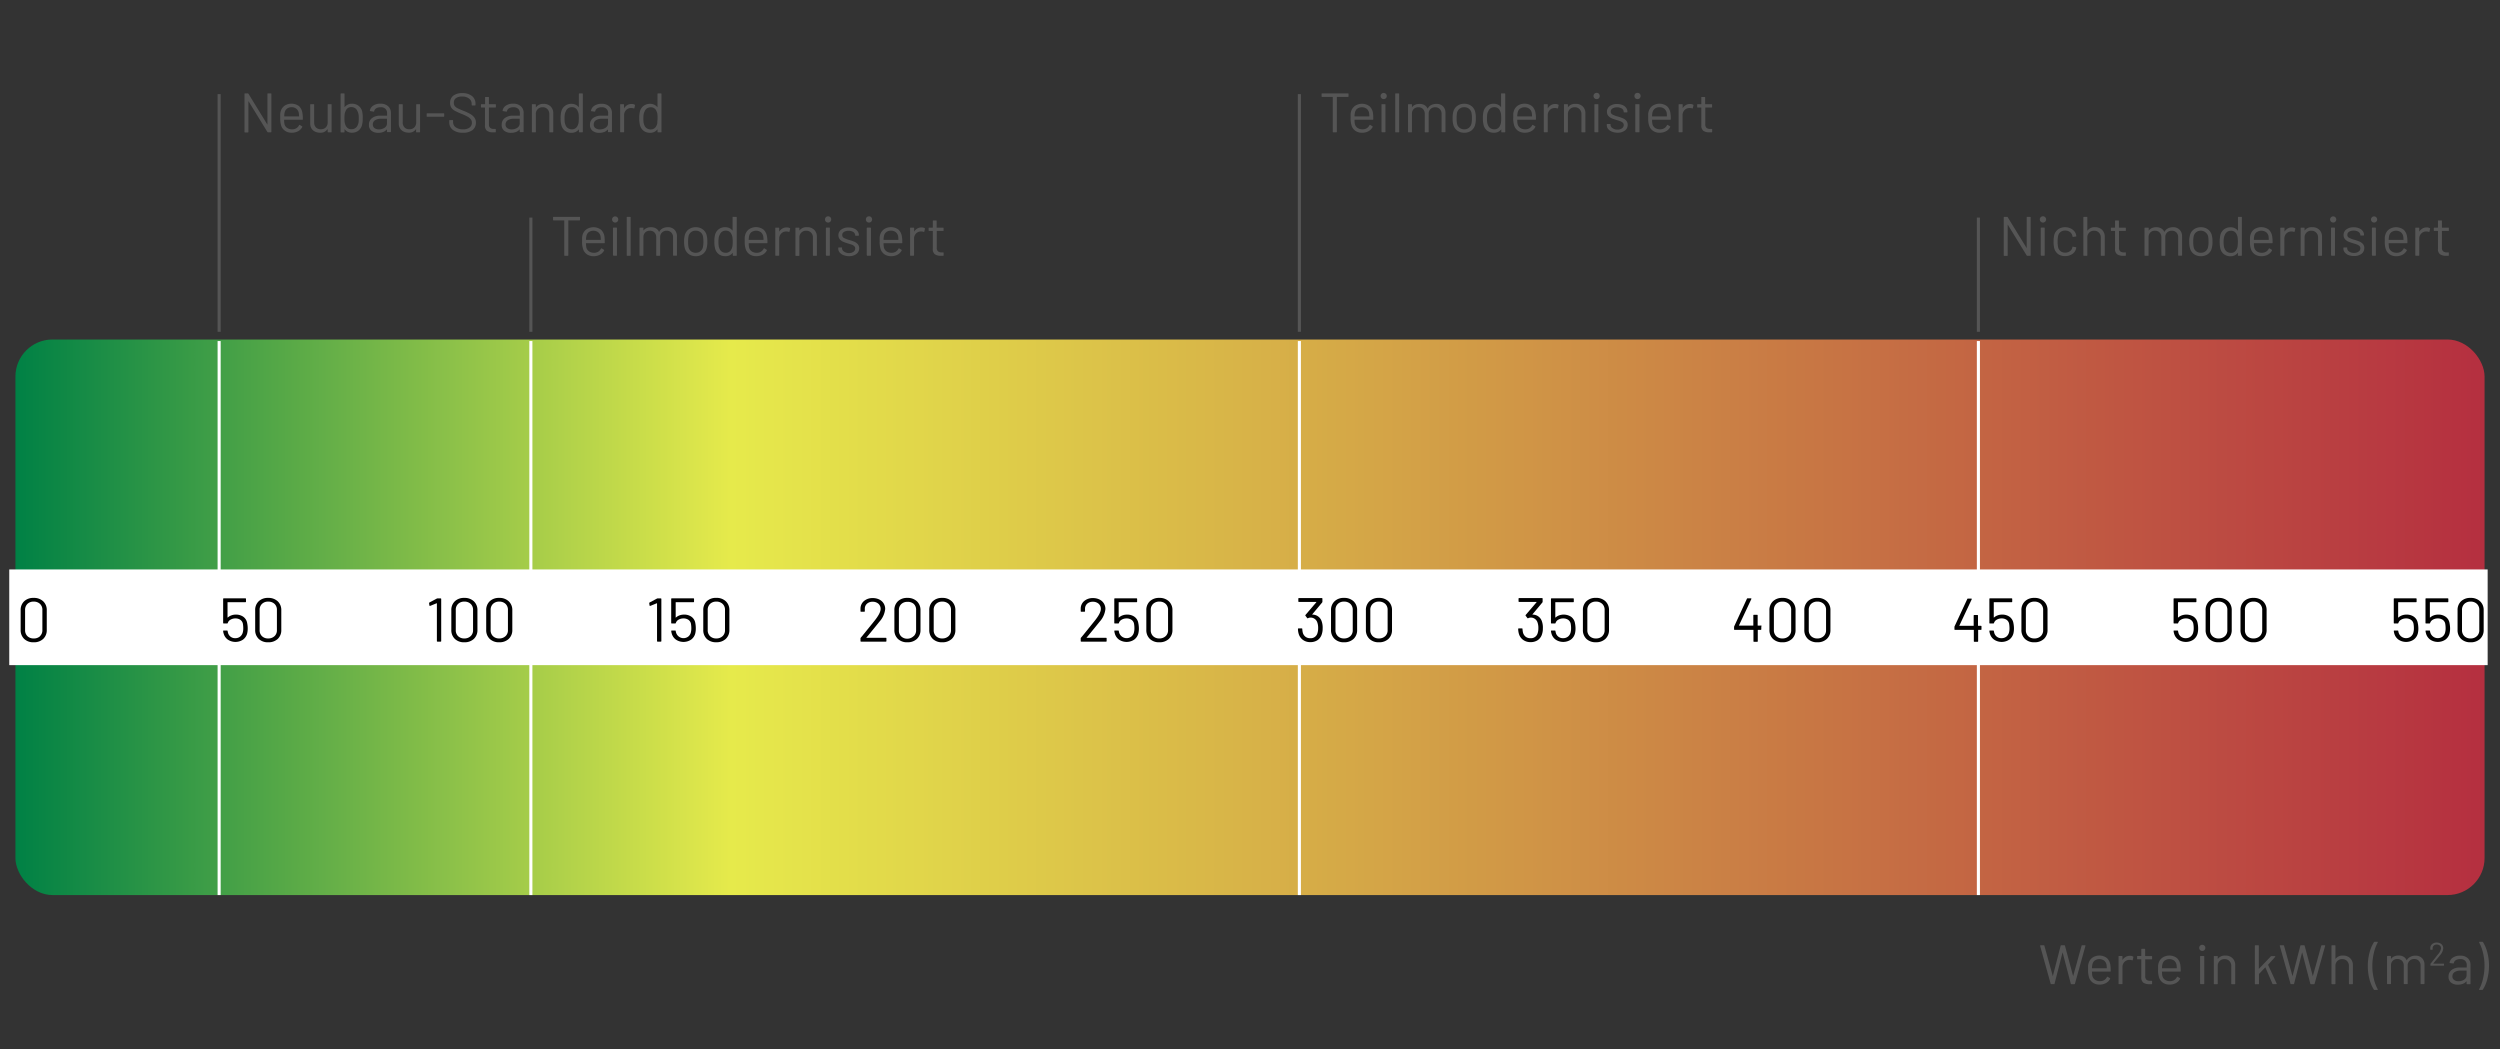 <?xml version="1.0" encoding="utf-8"?>
<svg xmlns="http://www.w3.org/2000/svg" viewBox="0 0 810 340">
  <rect x="0" y="0" width="810" height="340" fill="#333333" stroke="none"/>
  <defs>
    <style>
      .a {
        fill: url(#a);
      }

      .b {
        fill: #fff;
      }

      .c, .e {
        fill: #555;
      }

      .d {
        fill: none;
        stroke: #fff;
      }

      .d, .e {
        stroke-miterlimit: 10;
      }

      .e {
        stroke: #555;
      }
    </style>
    <linearGradient data-name="Unbenannter Verlauf 9" gradientUnits="userSpaceOnUse" id="a" x1="5" x2="805" y1="200" y2="200">
      <stop offset="0" stop-color="#008145"/>
      <stop offset="0.29" stop-color="#e6ea4b"/>
      <stop offset="1" stop-color="#b52f40"/>
    </linearGradient>
  </defs>
  <title>farbskala</title>
  <g>
    <rect class="a" height="180" rx="12" width="800" x="5" y="110"/>
    <rect class="b" height="31" width="803" x="3" y="184.5"/>
    <g>
      <path class="c" d="M664.41,318.73,661,306.47l0-.05q0-.15.18-.15h1a.18.18,0,0,1,.2.15l2.73,9.86s0,0,0,0,0,0,0,0l2.54-9.85a.19.19,0,0,1,.2-.16h1a.19.19,0,0,1,.2.16l2.65,9.85s0,0,0,0,0,0,0,0l2.73-9.86a.19.19,0,0,1,.2-.15h.92a.15.15,0,0,1,.13.06.16.16,0,0,1,0,.14l-3.4,12.26a.18.18,0,0,1-.2.14h-.95a.18.18,0,0,1-.2-.16l-2.63-10.08,0,0a.07.07,0,0,0-.05,0l-2.57,10.08c0,.11-.08.16-.2.16h-.9A.2.2,0,0,1,664.41,318.73Z"/>
      <path class="c" d="M683.87,314.05v.57a.16.16,0,0,1-.18.18h-5.81a.07.07,0,0,0-.08.08,8.29,8.29,0,0,0,.11,1.27,2.16,2.16,0,0,0,.85,1.28,2.75,2.75,0,0,0,1.65.47,2.57,2.57,0,0,0,1.34-.34,2.44,2.44,0,0,0,.9-1c.07-.1.15-.13.25-.07l.7.42a.17.17,0,0,1,.07.25,3.28,3.28,0,0,1-1.35,1.36,4.22,4.22,0,0,1-2.07.49,3.73,3.73,0,0,1-2.14-.61,3.22,3.22,0,0,1-1.24-1.66,7.22,7.22,0,0,1-.33-2.48q0-.75,0-1.23a3.68,3.68,0,0,1,.14-.86,3.3,3.3,0,0,1,1.23-1.87,4.09,4.09,0,0,1,4.76.13,3.85,3.85,0,0,1,1.1,2.34A10.52,10.52,0,0,1,683.87,314.05Zm-5.16-2.86a2.14,2.14,0,0,0-.76,1.24,6.29,6.29,0,0,0-.15,1.22c0,.05,0,.07.08.07h4.66a.06.06,0,0,0,.07-.07,8.65,8.65,0,0,0-.11-1.15,2.29,2.29,0,0,0-.8-1.29,2.66,2.66,0,0,0-3,0Z"/>
      <path class="c" d="M691.1,309.91a.18.18,0,0,1,.11.23l-.2.88a.15.15,0,0,1-.23.11,1.9,1.9,0,0,0-.7-.13l-.24,0a2.16,2.16,0,0,0-1.54.7,2.32,2.32,0,0,0-.62,1.66v5.31c0,.12,0,.18-.18.18h-.91a.16.16,0,0,1-.18-.18v-8.75a.16.16,0,0,1,.18-.18h.91c.13,0,.18.06.18.18V311s0,.06,0,.06a0,0,0,0,0,0,0,2.84,2.84,0,0,1,1-1,2.54,2.54,0,0,1,1.36-.37A2.05,2.05,0,0,1,691.1,309.91Z"/>
      <path class="c" d="M697.12,310.83h-2c-.05,0-.07,0-.07.07v5.31a1.57,1.57,0,0,0,.39,1.21,1.73,1.73,0,0,0,1.21.35h.45a.16.16,0,0,1,.18.18v.74a.16.16,0,0,1-.18.18l-.66,0a3.29,3.29,0,0,1-2-.49,2.1,2.1,0,0,1-.66-1.8v-5.7a.06.06,0,0,0-.07-.07h-1.1a.16.16,0,0,1-.18-.18v-.71a.16.16,0,0,1,.18-.18h1.1a.06.06,0,0,0,.07-.07V307.6a.16.16,0,0,1,.18-.18h.88a.16.16,0,0,1,.18.18v2.09c0,.05,0,.07.07.07h2a.16.16,0,0,1,.18.18v.71A.16.16,0,0,1,697.12,310.83Z"/>
      <path class="c" d="M706.55,314.05v.57a.16.16,0,0,1-.18.18h-5.82a.07.07,0,0,0-.07.08,8.29,8.29,0,0,0,.11,1.27,2.11,2.11,0,0,0,.85,1.28,2.75,2.75,0,0,0,1.65.47,2.51,2.51,0,0,0,1.33-.34,2.4,2.4,0,0,0,.91-1c.07-.1.15-.13.25-.07l.7.42a.17.17,0,0,1,.07.25,3.28,3.28,0,0,1-1.35,1.36,4.22,4.22,0,0,1-2.07.49,3.73,3.73,0,0,1-2.14-.61,3.22,3.22,0,0,1-1.24-1.66,7.22,7.22,0,0,1-.33-2.48q0-.75,0-1.23a4.32,4.32,0,0,1,.13-.86,3.37,3.37,0,0,1,1.24-1.87,4.09,4.09,0,0,1,4.76.13,3.85,3.85,0,0,1,1.1,2.34A10.52,10.52,0,0,1,706.55,314.05Zm-5.16-2.86a2.14,2.14,0,0,0-.76,1.24,5.58,5.58,0,0,0-.15,1.22.06.06,0,0,0,.07.07h4.67a.06.06,0,0,0,.07-.07,8.65,8.65,0,0,0-.11-1.15,2.29,2.29,0,0,0-.8-1.29,2.66,2.66,0,0,0-3,0Z"/>
      <path class="c" d="M712.83,307.82a1,1,0,1,1,.72.29A1,1,0,0,1,712.83,307.82Zm0,10.85v-8.75c0-.11.06-.17.18-.17H714c.12,0,.18.06.18.17v8.75a.16.16,0,0,1-.18.18h-.91A.16.16,0,0,1,712.87,318.67Z"/>
      <path class="c" d="M723.35,310.48a3.06,3.06,0,0,1,.86,2.27v5.94a.16.16,0,0,1-.18.18h-.92a.16.16,0,0,1-.18-.18V313a2.25,2.25,0,0,0-.6-1.62,2.09,2.09,0,0,0-1.56-.63,2.12,2.12,0,0,0-2.22,2.22v5.72a.16.16,0,0,1-.18.18h-.91a.16.16,0,0,1-.18-.18v-8.75a.16.16,0,0,1,.18-.18h.91a.16.16,0,0,1,.18.18v.78a.05.05,0,0,0,0,0s0,0,0,0a2.77,2.77,0,0,1,2.43-1.11A3.12,3.12,0,0,1,723.35,310.48Z"/>
      <path class="c" d="M730.58,318.69V306.45a.16.16,0,0,1,.18-.18h.92a.16.16,0,0,1,.18.18v7.36s0,.05,0,.06,0,0,.07,0l3.81-4a.29.29,0,0,1,.22-.09h1.08a.15.15,0,0,1,.14.07c0,.05,0,.1,0,.15l-2.31,2.56a.09.09,0,0,0,0,.09l2.76,6,0,.07c0,.09-.06.14-.17.14h-1a.21.21,0,0,1-.2-.14L734,313.47c0-.05-.05-.05-.09,0l-2,2.09a.14.14,0,0,0,0,.09v3.06a.16.16,0,0,1-.18.18h-.92A.16.16,0,0,1,730.58,318.69Z"/>
      <path class="c" d="M742.12,318.73l-3.46-12.26,0-.05q0-.15.18-.15h1a.18.18,0,0,1,.19.15l2.74,9.86s0,0,0,0a.07.07,0,0,0,0,0l2.54-9.85a.19.19,0,0,1,.2-.16h1a.19.19,0,0,1,.2.16l2.64,9.85a.07.07,0,0,0,0,0s0,0,0,0l2.74-9.86a.18.18,0,0,1,.2-.15h.91a.17.17,0,0,1,.14.06.16.16,0,0,1,0,.14l-3.41,12.26a.18.18,0,0,1-.19.14h-1a.19.19,0,0,1-.2-.16l-2.62-10.08s0,0-.05,0,0,0,0,0l-2.58,10.08c0,.11-.08.16-.2.16h-.9A.19.19,0,0,1,742.12,318.73Z"/>
      <path class="c" d="M761.47,310.48a3.06,3.06,0,0,1,.86,2.27v5.94a.16.16,0,0,1-.18.18h-.92a.16.16,0,0,1-.18-.18V313a2.25,2.25,0,0,0-.6-1.62,2.06,2.06,0,0,0-1.56-.63,2.16,2.16,0,0,0-1.6.62,2.14,2.14,0,0,0-.61,1.6v5.72a.16.16,0,0,1-.18.18h-.92a.16.16,0,0,1-.18-.18V306.45a.16.16,0,0,1,.18-.18h.92a.16.16,0,0,1,.18.18v4.27a.05.05,0,0,0,0,0s0,0,0,0a2.79,2.79,0,0,1,2.43-1.11A3.1,3.1,0,0,1,761.47,310.48Z"/>
      <path class="c" d="M769.13,320.63a11.76,11.76,0,0,1-1.42-3.36,16.39,16.39,0,0,1-.54-4.25,16.71,16.71,0,0,1,.55-4.34,11.73,11.73,0,0,1,1.45-3.43.23.23,0,0,1,.22-.11h.86c.07,0,.12,0,.14.06s0,.09,0,.15a13.23,13.23,0,0,0-1.26,3.41,17.84,17.84,0,0,0-.49,4.24,17.2,17.2,0,0,0,.49,4.17,12.83,12.83,0,0,0,1.26,3.36.33.33,0,0,1,0,.1c0,.08,0,.11-.16.11h-.9A.26.26,0,0,1,769.13,320.63Z"/>
      <path class="c" d="M784.75,310.45a3,3,0,0,1,.78,2.21v6a.16.16,0,0,1-.18.18h-.9a.16.16,0,0,1-.18-.18v-5.78a2.15,2.15,0,0,0-.57-1.57,2,2,0,0,0-1.48-.59,2.11,2.11,0,0,0-1.54.58,2.07,2.07,0,0,0-.59,1.55v5.81c0,.12-.05.18-.17.18H779a.16.16,0,0,1-.18-.18v-5.78a2.18,2.18,0,0,0-.56-1.57,2,2,0,0,0-1.5-.59,2.07,2.07,0,0,0-1.52.58,2.13,2.13,0,0,0-.56,1.55v5.81a.16.16,0,0,1-.18.18h-.92a.16.16,0,0,1-.18-.18v-8.75a.16.16,0,0,1,.18-.18h.92a.16.16,0,0,1,.18.18v.72a.06.06,0,0,0,0,0,.08.08,0,0,0,.07,0,2.36,2.36,0,0,1,1-.78,3.46,3.46,0,0,1,1.38-.26,3.18,3.18,0,0,1,1.6.37,2.45,2.45,0,0,1,1,1.1c0,.06.06.06.09,0A2.58,2.58,0,0,1,781,310a3.48,3.48,0,0,1,1.64-.37A2.83,2.83,0,0,1,784.75,310.45Z"/>
      <path class="c" d="M788.46,312.23h3.3c.07,0,.1,0,.1.1v.44c0,.07,0,.11-.1.11h-4.19a.1.1,0,0,1-.11-.11v-.44a.14.14,0,0,1,.06-.12c.23-.28.77-.94,1.6-2l.78-1a3.67,3.67,0,0,0,1-1.94,1.16,1.16,0,0,0-.37-.9,1.46,1.46,0,0,0-1-.33,1.33,1.33,0,0,0-1,.34,1.12,1.12,0,0,0-.36.9v.32a.1.1,0,0,1-.11.11h-.54a.1.1,0,0,1-.11-.11v-.42a1.7,1.7,0,0,1,.61-1.3,2.18,2.18,0,0,1,1.47-.49,2.45,2.45,0,0,1,1.11.24,1.79,1.79,0,0,1,.75.66,1.88,1.88,0,0,1,.26,1,3.77,3.77,0,0,1-1,2.15q-.51.66-2,2.43l-.23.27S788.43,312.23,788.46,312.23Z"/>
      <path class="c" d="M799.56,310.45a2.85,2.85,0,0,1,.88,2.19v6.05a.16.16,0,0,1-.18.18h-.91a.16.16,0,0,1-.18-.18V318a.05.05,0,0,0,0-.05s0,0-.06,0a2.85,2.85,0,0,1-1.17.82,4.57,4.57,0,0,1-1.61.27,3.48,3.48,0,0,1-2.14-.64,2.32,2.32,0,0,1-.86-2,2.62,2.62,0,0,1,1-2.14,4.27,4.27,0,0,1,2.73-.78h2.08s.08,0,.08-.07v-.69a1.94,1.94,0,0,0-.52-1.44,2.09,2.09,0,0,0-1.59-.53,2.64,2.64,0,0,0-1.4.33,1.38,1.38,0,0,0-.67.93.2.2,0,0,1-.22.16l-1-.13c-.13,0-.18-.07-.16-.14a2.33,2.33,0,0,1,1.08-1.64,4.08,4.08,0,0,1,2.34-.63A3.52,3.52,0,0,1,799.56,310.45Zm-1.17,6.94a1.65,1.65,0,0,0,.78-1.43v-1.41c0-.05,0-.07-.08-.07H797.2a3.36,3.36,0,0,0-1.9.48,1.56,1.56,0,0,0-.72,1.36,1.38,1.38,0,0,0,.55,1.19,2.33,2.33,0,0,0,1.43.41A3.18,3.18,0,0,0,798.39,317.39Z"/>
      <path class="c" d="M804.49,305.25a11.88,11.88,0,0,1,1.41,3.36,16.39,16.39,0,0,1,.54,4.25,17.17,17.17,0,0,1-.55,4.35,11.43,11.43,0,0,1-1.45,3.42.23.23,0,0,1-.22.11h-.84a.18.18,0,0,1-.15-.06.17.17,0,0,1,0-.15,13.23,13.23,0,0,0,1.26-3.41,17.73,17.73,0,0,0,.49-4.22,17.28,17.28,0,0,0-.49-4.18,13,13,0,0,0-1.26-3.37.26.26,0,0,1,0-.1c0-.08,0-.11.16-.11h.9A.25.25,0,0,1,804.49,305.25Z"/>
    </g>
    <g>
      <path class="c" d="M86.83,30.27h.92a.16.16,0,0,1,.18.18V42.69a.16.16,0,0,1-.18.18h-.9a.26.26,0,0,1-.22-.12l-6.14-10s0,0,0,0a.07.07,0,0,0,0,.06l0,9.92a.16.16,0,0,1-.18.18h-.92a.16.16,0,0,1-.18-.18V30.45a.16.16,0,0,1,.18-.18h.9a.25.25,0,0,1,.22.13l6.14,10s0,0,0,0,0,0,0-.06l0-9.92A.16.16,0,0,1,86.83,30.27Z"/>
      <path class="c" d="M98.12,38.05v.57a.16.16,0,0,1-.18.18H92.12c-.05,0-.07,0-.07.08a7.13,7.13,0,0,0,.11,1.27A2.14,2.14,0,0,0,93,41.43a2.81,2.81,0,0,0,1.66.47A2.53,2.53,0,0,0,96,41.56a2.37,2.37,0,0,0,.9-1c.07-.1.16-.13.25-.07l.7.42a.18.18,0,0,1,.08.25,3.28,3.28,0,0,1-1.35,1.36A4.22,4.22,0,0,1,94.5,43a3.7,3.7,0,0,1-2.14-.61,3.29,3.29,0,0,1-1.25-1.66,7.52,7.52,0,0,1-.32-2.48q0-.75,0-1.23a3.7,3.7,0,0,1,.13-.86,3.4,3.4,0,0,1,1.23-1.87,4.11,4.11,0,0,1,4.77.13A3.84,3.84,0,0,1,98,36.79,8.58,8.58,0,0,1,98.12,38.05ZM93,35.19a2.15,2.15,0,0,0-.77,1.24,5.73,5.73,0,0,0-.14,1.22c0,.05,0,.07.07.07h4.66s.08,0,.08-.07a10.83,10.83,0,0,0-.11-1.15,2.29,2.29,0,0,0-.8-1.29,2.39,2.39,0,0,0-1.53-.47A2.33,2.33,0,0,0,93,35.19Z"/>
      <path class="c" d="M106.34,33.76h.92a.16.16,0,0,1,.18.18v8.75a.16.16,0,0,1-.18.18h-.92a.16.16,0,0,1-.18-.18v-.77a.07.07,0,0,0,0-.06,0,0,0,0,0-.06,0A2.66,2.66,0,0,1,103.68,43a3.71,3.71,0,0,1-1.6-.35,2.84,2.84,0,0,1-1.15-1,2.94,2.94,0,0,1-.42-1.6V33.94a.16.16,0,0,1,.18-.18h.92a.16.16,0,0,1,.18.18v5.71a2.28,2.28,0,0,0,.57,1.63,2.09,2.09,0,0,0,1.57.6,2.18,2.18,0,0,0,1.63-.61,2.22,2.22,0,0,0,.6-1.62V33.94A.16.16,0,0,1,106.34,33.76Z"/>
      <path class="c" d="M117.52,38.32a8.35,8.35,0,0,1-.25,2.28,3.43,3.43,0,0,1-1.19,1.77A3.39,3.39,0,0,1,114,43a3,3,0,0,1-1.31-.28,2.57,2.57,0,0,1-1-.83.06.06,0,0,0-.06,0,0,0,0,0,0,0,.05v.77a.16.16,0,0,1-.18.18h-.92a.16.16,0,0,1-.18-.18V30.45a.16.16,0,0,1,.18-.18h.92a.16.16,0,0,1,.18.18V34.7s0,0,0,0,0,0,.06,0a2.61,2.61,0,0,1,1-.81,2.83,2.83,0,0,1,1.31-.29,3.41,3.41,0,0,1,2.14.66,3.25,3.25,0,0,1,1.19,1.8A8.85,8.85,0,0,1,117.52,38.32Zm-1.35,1.32a9.14,9.14,0,0,0,.07-1.32,7.08,7.08,0,0,0-.1-1.38,3,3,0,0,0-.31-.89,2.06,2.06,0,0,0-.76-1,2.2,2.2,0,0,0-1.24-.35,1.94,1.94,0,0,0-1.18.36,2.06,2.06,0,0,0-.71,1,3.27,3.27,0,0,0-.26.87,8.14,8.14,0,0,0-.08,1.37,7.89,7.89,0,0,0,.08,1.34,3.4,3.4,0,0,0,.24.85,2.28,2.28,0,0,0,.72,1,1.92,1.92,0,0,0,1.21.38,2.24,2.24,0,0,0,1.3-.38,2,2,0,0,0,.77-1A3.2,3.2,0,0,0,116.17,39.64Z"/>
      <path class="c" d="M125.78,34.45a2.85,2.85,0,0,1,.88,2.19v6a.16.16,0,0,1-.18.18h-.92a.16.16,0,0,1-.18-.18V42s0,0,0-.05,0,0-.07,0a2.85,2.85,0,0,1-1.17.82,4.51,4.51,0,0,1-1.6.27,3.48,3.48,0,0,1-2.14-.64,2.3,2.3,0,0,1-.86-2,2.59,2.59,0,0,1,1-2.14,4.25,4.25,0,0,1,2.72-.78h2.09s.07,0,.07-.07v-.69a2,2,0,0,0-.51-1.44,2.09,2.09,0,0,0-1.59-.53,2.68,2.68,0,0,0-1.41.33,1.37,1.37,0,0,0-.66.93.2.2,0,0,1-.22.16L120,36c-.13,0-.19-.07-.16-.14a2.27,2.27,0,0,1,1.08-1.64,4.08,4.08,0,0,1,2.34-.63A3.52,3.52,0,0,1,125.78,34.45Zm-1.17,6.94a1.65,1.65,0,0,0,.77-1.43V38.55s0-.07-.07-.07h-1.89a3.4,3.4,0,0,0-1.91.48,1.56,1.56,0,0,0-.72,1.36,1.41,1.41,0,0,0,.55,1.19,2.37,2.37,0,0,0,1.43.41A3.21,3.21,0,0,0,124.61,41.39Z"/>
      <path class="c" d="M135,33.76h.92a.16.16,0,0,1,.18.18v8.75a.16.16,0,0,1-.18.18H135a.16.16,0,0,1-.18-.18v-.77a.07.07,0,0,0,0-.06s0,0-.05,0a2.69,2.69,0,0,1-2.4,1.12,3.63,3.63,0,0,1-1.59-.35,2.78,2.78,0,0,1-1.15-1,2.86,2.86,0,0,1-.43-1.6V33.94a.16.16,0,0,1,.18-.18h.92a.16.16,0,0,1,.18.18v5.71a2.24,2.24,0,0,0,.58,1.63,2,2,0,0,0,1.56.6,2.16,2.16,0,0,0,1.63-.61,2.22,2.22,0,0,0,.6-1.62V33.94A.16.16,0,0,1,135,33.76Z"/>
      <path class="c" d="M138.24,37.65V36.9a.17.17,0,0,1,.18-.19h5.32a.17.17,0,0,1,.18.19v.75a.16.16,0,0,1-.18.18h-5.32A.16.16,0,0,1,138.24,37.65Z"/>
      <path class="c" d="M146.74,42.1a3,3,0,0,1-1.18-2.45v-.56a.16.16,0,0,1,.18-.18h.88a.16.16,0,0,1,.18.18v.49a2,2,0,0,0,.87,1.68,3.9,3.9,0,0,0,2.39.64,3.28,3.28,0,0,0,2.11-.59,1.89,1.89,0,0,0,.72-1.55,1.72,1.72,0,0,0-.34-1.08,3.2,3.2,0,0,0-1-.85,18.87,18.87,0,0,0-1.95-.92,21.35,21.35,0,0,1-2.1-.94,3.53,3.53,0,0,1-1.21-1,2.71,2.71,0,0,1-.46-1.61A2.84,2.84,0,0,1,146.87,31a4.56,4.56,0,0,1,2.89-.83,4.88,4.88,0,0,1,3.15.93,3.08,3.08,0,0,1,1.15,2.49v.39a.16.16,0,0,1-.18.18H153a.16.16,0,0,1-.18-.18v-.32a2.11,2.11,0,0,0-.82-1.71,3.5,3.5,0,0,0-2.28-.67,3.24,3.24,0,0,0-2,.52,1.79,1.79,0,0,0-.68,1.52,1.69,1.69,0,0,0,.33,1.07,2.83,2.83,0,0,0,1,.74c.42.21,1.06.48,1.92.82a16.66,16.66,0,0,1,2.12,1,4.37,4.37,0,0,1,1.29,1.15,2.69,2.69,0,0,1,.5,1.64,3,3,0,0,1-1.12,2.42A4.87,4.87,0,0,1,150,43,5.12,5.12,0,0,1,146.74,42.1Z"/>
      <path class="c" d="M160.48,34.83h-2s-.07,0-.07.07v5.31a1.57,1.57,0,0,0,.39,1.21,1.72,1.72,0,0,0,1.21.35h.45a.16.16,0,0,1,.18.18v.74a.16.16,0,0,1-.18.18l-.67,0a3.28,3.28,0,0,1-2-.49,2.1,2.1,0,0,1-.66-1.8V34.9s0-.07-.08-.07H156a.16.16,0,0,1-.18-.18v-.71a.16.16,0,0,1,.18-.18h1.09c.05,0,.08,0,.08-.07V31.6a.16.16,0,0,1,.18-.18h.88a.16.16,0,0,1,.18.18v2.09c0,.05,0,.07.07.07h2a.17.17,0,0,1,.19.18v.71A.17.17,0,0,1,160.48,34.83Z"/>
      <path class="c" d="M168.78,34.45a2.85,2.85,0,0,1,.88,2.19v6a.16.16,0,0,1-.18.18h-.91a.16.16,0,0,1-.18-.18V42a.05.05,0,0,0,0-.05s0,0-.06,0a2.85,2.85,0,0,1-1.17.82,4.57,4.57,0,0,1-1.61.27,3.48,3.48,0,0,1-2.14-.64,2.32,2.32,0,0,1-.86-2,2.62,2.62,0,0,1,1-2.14,4.27,4.27,0,0,1,2.73-.78h2.08c.05,0,.08,0,.08-.07v-.69a1.94,1.94,0,0,0-.52-1.44,2.09,2.09,0,0,0-1.59-.53,2.64,2.64,0,0,0-1.4.33,1.38,1.38,0,0,0-.67.93.2.2,0,0,1-.22.16L163,36c-.13,0-.18-.07-.16-.14a2.33,2.33,0,0,1,1.08-1.64,4.08,4.08,0,0,1,2.34-.63A3.52,3.52,0,0,1,168.78,34.45Zm-1.17,6.94a1.65,1.65,0,0,0,.78-1.43V38.55s0-.07-.08-.07h-1.89a3.36,3.36,0,0,0-1.9.48,1.56,1.56,0,0,0-.72,1.36,1.38,1.38,0,0,0,.55,1.19,2.33,2.33,0,0,0,1.43.41A3.18,3.18,0,0,0,167.61,41.39Z"/>
      <path class="c" d="M178.4,34.48a3.06,3.06,0,0,1,.86,2.27v5.94a.16.16,0,0,1-.18.18h-.92a.16.16,0,0,1-.18-.18V37a2.25,2.25,0,0,0-.6-1.62,2.07,2.07,0,0,0-1.56-.63,2.16,2.16,0,0,0-1.6.62,2.14,2.14,0,0,0-.61,1.6v5.72a.16.16,0,0,1-.18.18h-.92a.16.16,0,0,1-.18-.18V33.94a.16.16,0,0,1,.18-.18h.92a.16.16,0,0,1,.18.18v.78s0,0,0,.05,0,0,.05,0a2.79,2.79,0,0,1,2.43-1.11A3.12,3.12,0,0,1,178.4,34.48Z"/>
      <path class="c" d="M187.74,30.27h.91a.16.16,0,0,1,.18.18V42.69a.16.16,0,0,1-.18.18h-.91a.16.16,0,0,1-.18-.18v-.75a0,0,0,0,0,0,0s0,0-.06,0a2.73,2.73,0,0,1-1,.81,3,3,0,0,1-1.31.28,3.42,3.42,0,0,1-2.12-.64,3.29,3.29,0,0,1-1.17-1.77,7.92,7.92,0,0,1-.26-2.28,8.78,8.78,0,0,1,.22-2.24,3.31,3.31,0,0,1,1.19-1.8,3.41,3.41,0,0,1,2.14-.66,3,3,0,0,1,1.3.28,2.64,2.64,0,0,1,1,.8.09.09,0,0,0,.06,0,0,0,0,0,0,0,0V30.45A.16.16,0,0,1,187.74,30.27Zm-.27,9.4a13.15,13.15,0,0,0,0-2.71,3.24,3.24,0,0,0-.26-.88,2.06,2.06,0,0,0-.71-1,1.94,1.94,0,0,0-1.18-.36,2.2,2.2,0,0,0-1.24.35,2,2,0,0,0-.75,1,3,3,0,0,0-.32.89,7.08,7.08,0,0,0-.1,1.38,10.87,10.87,0,0,0,.07,1.32,3.2,3.2,0,0,0,.26.86,1.9,1.9,0,0,0,.76,1,2.27,2.27,0,0,0,1.31.38,1.89,1.89,0,0,0,1.2-.38,2.14,2.14,0,0,0,.72-1A3.2,3.2,0,0,0,187.47,39.67Z"/>
      <path class="c" d="M197.38,34.45a2.86,2.86,0,0,1,.89,2.19v6a.16.16,0,0,1-.18.18h-.92a.16.16,0,0,1-.18-.18V42a.05.05,0,0,0,0-.05s0,0-.06,0a2.85,2.85,0,0,1-1.17.82,4.55,4.55,0,0,1-1.6.27,3.49,3.49,0,0,1-2.15-.64,2.32,2.32,0,0,1-.86-2,2.62,2.62,0,0,1,1-2.14,4.27,4.27,0,0,1,2.73-.78h2.09a.06.06,0,0,0,.07-.07v-.69a1.94,1.94,0,0,0-.52-1.44,2.09,2.09,0,0,0-1.59-.53,2.66,2.66,0,0,0-1.4.33,1.41,1.41,0,0,0-.67.93.19.19,0,0,1-.21.16l-1-.13c-.13,0-.18-.07-.16-.14a2.33,2.33,0,0,1,1.08-1.64,4.13,4.13,0,0,1,2.34-.63A3.51,3.51,0,0,1,197.38,34.45Zm-1.17,6.94A1.65,1.65,0,0,0,197,40V38.55a.06.06,0,0,0-.07-.07H195a3.38,3.38,0,0,0-1.91.48,1.56,1.56,0,0,0-.72,1.36,1.38,1.38,0,0,0,.55,1.19,2.33,2.33,0,0,0,1.43.41A3.16,3.16,0,0,0,196.21,41.39Z"/>
      <path class="c" d="M205.63,33.91a.2.2,0,0,1,.11.23l-.2.88a.16.16,0,0,1-.24.11,1.86,1.86,0,0,0-.7-.13l-.23,0a2.16,2.16,0,0,0-1.55.7,2.31,2.31,0,0,0-.61,1.66v5.31a.16.16,0,0,1-.18.18h-.92a.16.16,0,0,1-.18-.18V33.94a.16.16,0,0,1,.18-.18H202a.16.16,0,0,1,.18.18V35s0,.06,0,.06a0,0,0,0,0,.05,0,2.84,2.84,0,0,1,1-1,2.54,2.54,0,0,1,1.36-.37A2.09,2.09,0,0,1,205.63,33.91Z"/>
      <path class="c" d="M213.22,30.27h.92a.16.16,0,0,1,.18.18V42.69a.16.16,0,0,1-.18.18h-.92a.16.16,0,0,1-.18-.18v-.75a.06.06,0,0,0,0,0s0,0-.07,0a2.65,2.65,0,0,1-1,.81,2.92,2.92,0,0,1-1.3.28,3.42,3.42,0,0,1-2.12-.64,3.3,3.3,0,0,1-1.18-1.77,8.35,8.35,0,0,1-.25-2.28,8.34,8.34,0,0,1,.22-2.24,3.25,3.25,0,0,1,1.19-1.8,3.41,3.41,0,0,1,2.14-.66,2.93,2.93,0,0,1,1.29.28,2.49,2.49,0,0,1,1,.8l.07,0a.06.06,0,0,0,0,0V30.45A.16.16,0,0,1,213.22,30.27Zm-.27,9.4A11.52,11.52,0,0,0,213,37a2.92,2.92,0,0,0-.25-.88,2.06,2.06,0,0,0-.71-1,1.94,1.94,0,0,0-1.18-.36,2.2,2.2,0,0,0-1.24.35,2.06,2.06,0,0,0-.76,1,3,3,0,0,0-.31.89,7.08,7.08,0,0,0-.1,1.38,9.14,9.14,0,0,0,.07,1.32,3.2,3.2,0,0,0,.25.86,2,2,0,0,0,.77,1,2.24,2.24,0,0,0,1.3.38,1.94,1.94,0,0,0,1.21-.38,2.28,2.28,0,0,0,.72-1A2.86,2.86,0,0,0,213,39.67Z"/>
    </g>
    <line class="d" x1="71" x2="71" y1="290" y2="110.5"/>
    <line class="e" x1="71" x2="71" y1="107.5" y2="30.5"/>
    <g>
      <path class="c" d="M436.92,30.45v.77a.17.17,0,0,1-.18.19h-3.53s-.07,0-.07.07V42.69a.16.16,0,0,1-.18.18H432a.16.16,0,0,1-.18-.18V31.48c0-.05,0-.07-.07-.07h-3.38a.17.17,0,0,1-.18-.19v-.77a.16.16,0,0,1,.18-.18h8.33A.16.16,0,0,1,436.92,30.45Z"/>
      <path class="c" d="M444.93,38.05v.57a.16.16,0,0,1-.18.18h-5.82a.07.07,0,0,0-.07.08,8.29,8.29,0,0,0,.11,1.27,2.11,2.11,0,0,0,.85,1.28,2.75,2.75,0,0,0,1.65.47,2.51,2.51,0,0,0,1.33-.34,2.4,2.4,0,0,0,.91-1c.07-.1.15-.13.25-.07l.7.42a.18.18,0,0,1,.07.25,3.28,3.28,0,0,1-1.35,1.36,4.22,4.22,0,0,1-2.07.49,3.73,3.73,0,0,1-2.14-.61,3.22,3.22,0,0,1-1.24-1.66,7.22,7.22,0,0,1-.33-2.48q0-.75,0-1.23a4.32,4.32,0,0,1,.13-.86A3.37,3.37,0,0,1,439,34.32a4.09,4.09,0,0,1,4.76.13,3.85,3.85,0,0,1,1.1,2.34A10.52,10.52,0,0,1,444.93,38.05Zm-5.16-2.86a2.14,2.14,0,0,0-.76,1.24,5.58,5.58,0,0,0-.15,1.22.06.06,0,0,0,.07.07h4.67a.06.06,0,0,0,.07-.07,8.65,8.65,0,0,0-.11-1.15,2.29,2.29,0,0,0-.8-1.29,2.66,2.66,0,0,0-3,0Z"/>
      <path class="c" d="M447.61,31.82a1,1,0,1,1,.72.29A1,1,0,0,1,447.61,31.82Zm0,10.85V33.92c0-.11.06-.17.18-.17h.92c.12,0,.18.06.18.17v8.75a.16.16,0,0,1-.18.18h-.92A.16.16,0,0,1,447.65,42.67Z"/>
      <path class="c" d="M452.06,42.69V30.45a.16.16,0,0,1,.18-.18h.91a.16.16,0,0,1,.18.18V42.69a.16.16,0,0,1-.18.18h-.91A.16.16,0,0,1,452.06,42.69Z"/>
      <path class="c" d="M467.55,34.45a3,3,0,0,1,.78,2.21v6a.16.16,0,0,1-.18.18h-.9a.16.16,0,0,1-.18-.18V36.91a2.15,2.15,0,0,0-.57-1.57,2,2,0,0,0-1.48-.59,2.11,2.11,0,0,0-1.54.58,2.07,2.07,0,0,0-.59,1.55v5.81a.16.16,0,0,1-.18.18h-.92c-.12,0-.17-.06-.17-.18V36.91a2.18,2.18,0,0,0-.56-1.57,2,2,0,0,0-1.5-.59,2.07,2.07,0,0,0-1.52.58,2.1,2.1,0,0,0-.57,1.55v5.81c0,.12-.05.18-.18.18h-.91a.16.16,0,0,1-.18-.18V33.94a.16.16,0,0,1,.18-.18h.91c.13,0,.18.06.18.18v.72a0,0,0,0,0,0,.05.06.06,0,0,0,.06,0,2.45,2.45,0,0,1,1-.78,3.46,3.46,0,0,1,1.38-.26,3.21,3.21,0,0,1,1.6.37,2.51,2.51,0,0,1,1,1.1q0,.09.09,0a2.51,2.51,0,0,1,1.11-1.1,3.51,3.51,0,0,1,1.64-.37A2.86,2.86,0,0,1,467.55,34.45Z"/>
      <path class="c" d="M472.2,42.35a3.38,3.38,0,0,1-1.3-1.84,7.76,7.76,0,0,1-.25-2.21,7.64,7.64,0,0,1,.25-2.2,3.31,3.31,0,0,1,1.28-1.81,3.76,3.76,0,0,1,2.27-.67,3.61,3.61,0,0,1,2.2.67,3.32,3.32,0,0,1,1.27,1.79,7.52,7.52,0,0,1,.25,2.22,7.31,7.31,0,0,1-.25,2.21,3.34,3.34,0,0,1-1.27,1.84,3.71,3.71,0,0,1-2.22.66A3.77,3.77,0,0,1,472.2,42.35Zm3.71-.93a2.37,2.37,0,0,0,.82-1.29,7.62,7.62,0,0,0,.17-1.81,8.39,8.39,0,0,0-.15-1.82,2.33,2.33,0,0,0-.83-1.29,2.41,2.41,0,0,0-1.51-.47,2.28,2.28,0,0,0-2.32,1.76,8.51,8.51,0,0,0-.14,1.82,8.4,8.4,0,0,0,.14,1.81,2.26,2.26,0,0,0,.82,1.29,2.4,2.4,0,0,0,1.52.48A2.33,2.33,0,0,0,475.91,41.42Z"/>
      <path class="c" d="M486.6,30.27h.92a.16.16,0,0,1,.18.18V42.69a.16.16,0,0,1-.18.18h-.92a.16.16,0,0,1-.18-.18v-.75a0,0,0,0,0,0,0s0,0-.06,0a2.65,2.65,0,0,1-1,.81A3,3,0,0,1,484,43a3.39,3.39,0,0,1-2.11-.64,3.25,3.25,0,0,1-1.18-1.77,8,8,0,0,1-.25-2.28,8.87,8.87,0,0,1,.21-2.24,3.36,3.36,0,0,1,1.19-1.8,3.43,3.43,0,0,1,2.14-.66,3,3,0,0,1,1.3.28,2.49,2.49,0,0,1,1,.8l.06,0a0,0,0,0,0,0,0V30.45A.16.16,0,0,1,486.6,30.27Zm-.27,9.4a13.15,13.15,0,0,0,0-2.71,3.24,3.24,0,0,0-.25-.88,2.13,2.13,0,0,0-.71-1,2,2,0,0,0-1.18-.36,2.18,2.18,0,0,0-1.24.35,2,2,0,0,0-.76,1,3,3,0,0,0-.32.89,8.16,8.16,0,0,0-.09,1.38,9.14,9.14,0,0,0,.07,1.32,2.87,2.87,0,0,0,.25.86,2,2,0,0,0,.76,1,2.29,2.29,0,0,0,1.31.38,1.94,1.94,0,0,0,1.21-.38,2.19,2.19,0,0,0,.71-1A3.2,3.2,0,0,0,486.33,39.67Z"/>
      <path class="c" d="M497.65,38.05v.57a.16.16,0,0,1-.18.18h-5.81a.07.07,0,0,0-.08.08,8.29,8.29,0,0,0,.11,1.27,2.16,2.16,0,0,0,.85,1.28,2.75,2.75,0,0,0,1.65.47,2.57,2.57,0,0,0,1.34-.34,2.44,2.44,0,0,0,.9-1c.07-.1.15-.13.25-.07l.7.42a.17.17,0,0,1,.07.25,3.28,3.28,0,0,1-1.35,1.36A4.22,4.22,0,0,1,494,43a3.75,3.75,0,0,1-2.14-.61,3.22,3.22,0,0,1-1.24-1.66,7.22,7.22,0,0,1-.33-2.48q0-.75,0-1.23a3.68,3.68,0,0,1,.14-.86,3.3,3.3,0,0,1,1.23-1.87,4.09,4.09,0,0,1,4.76.13,3.85,3.85,0,0,1,1.1,2.34A8.77,8.77,0,0,1,497.65,38.05Zm-5.16-2.86a2.14,2.14,0,0,0-.76,1.24,6.29,6.29,0,0,0-.15,1.22c0,.05,0,.07.08.07h4.66c.05,0,.07,0,.07-.07a7.21,7.21,0,0,0-.11-1.15,2.29,2.29,0,0,0-.8-1.29,2.66,2.66,0,0,0-3,0Z"/>
      <path class="c" d="M504.89,33.91a.18.18,0,0,1,.1.23l-.19.88a.16.16,0,0,1-.24.11,1.9,1.9,0,0,0-.7-.13l-.23,0a2.16,2.16,0,0,0-1.55.7,2.31,2.31,0,0,0-.61,1.66v5.31a.16.16,0,0,1-.18.18h-.92a.16.16,0,0,1-.18-.18V33.94a.16.16,0,0,1,.18-.18h.92a.16.16,0,0,1,.18.18V35s0,.06,0,.06a0,0,0,0,0,.05,0,2.84,2.84,0,0,1,1-1,2.54,2.54,0,0,1,1.36-.37A2.09,2.09,0,0,1,504.89,33.91Z"/>
      <path class="c" d="M512.82,34.48a3.05,3.05,0,0,1,.85,2.27v5.94a.16.16,0,0,1-.18.18h-.92a.16.16,0,0,1-.18-.18V37a2.25,2.25,0,0,0-.6-1.62,2.06,2.06,0,0,0-1.56-.63,2.16,2.16,0,0,0-1.6.62A2.14,2.14,0,0,0,508,37v5.72a.16.16,0,0,1-.18.18h-.92a.16.16,0,0,1-.18-.18V33.94a.16.16,0,0,1,.18-.18h.92a.16.16,0,0,1,.18.18v.78a.05.05,0,0,0,0,.05s0,0,0,0a2.79,2.79,0,0,1,2.43-1.11A3.14,3.14,0,0,1,512.82,34.48Z"/>
      <path class="c" d="M516.59,31.82a1.05,1.05,0,0,1,0-1.45,1,1,0,0,1,.72-.28,1,1,0,0,1,.72.28,1.08,1.08,0,0,1,0,1.45,1,1,0,0,1-.72.29A1,1,0,0,1,516.59,31.82Zm0,10.85V33.92c0-.11.06-.17.18-.17h.92c.12,0,.18.06.18.17v8.75a.16.16,0,0,1-.18.18h-.92A.16.16,0,0,1,516.62,42.67Z"/>
      <path class="c" d="M522.23,42.64a3,3,0,0,1-1.21-.87,1.91,1.91,0,0,1-.42-1.2v-.22a.16.16,0,0,1,.18-.18h.86a.16.16,0,0,1,.18.18v.15a1.26,1.26,0,0,0,.62,1A2.68,2.68,0,0,0,524,42a2.48,2.48,0,0,0,1.51-.42,1.27,1.27,0,0,0,.58-1.07,1,1,0,0,0-.3-.74,2.21,2.21,0,0,0-.7-.45,13.09,13.09,0,0,0-1.25-.41,15.39,15.39,0,0,1-1.66-.58,3.12,3.12,0,0,1-1.09-.8,2,2,0,0,1-.44-1.31,2.17,2.17,0,0,1,.9-1.83,3.82,3.82,0,0,1,2.38-.69,4.37,4.37,0,0,1,1.75.33,2.65,2.65,0,0,1,1.18.89,2.08,2.08,0,0,1,.42,1.27v.05a.16.16,0,0,1-.18.18h-.85a.16.16,0,0,1-.18-.18v-.05a1.23,1.23,0,0,0-.58-1,2.74,2.74,0,0,0-1.58-.41,2.58,2.58,0,0,0-1.47.37,1.13,1.13,0,0,0-.56,1,1,1,0,0,0,.54.94,7.94,7.94,0,0,0,1.67.65,15.57,15.57,0,0,1,1.69.57,3,3,0,0,1,1.12.79,1.9,1.9,0,0,1,.47,1.34,2.24,2.24,0,0,1-.92,1.87A3.88,3.88,0,0,1,524,43,4.76,4.76,0,0,1,522.23,42.64Z"/>
      <path class="c" d="M529.83,31.82a1.08,1.08,0,0,1,0-1.45,1,1,0,0,1,.72-.28,1,1,0,0,1,.72.28,1.05,1.05,0,0,1,0,1.45,1,1,0,0,1-.72.29A1,1,0,0,1,529.83,31.82Zm0,10.85V33.92c0-.11.06-.17.18-.17H531c.12,0,.18.06.18.17v8.75a.16.16,0,0,1-.18.18h-.92A.16.16,0,0,1,529.87,42.67Z"/>
      <path class="c" d="M541.34,38.05v.57a.16.16,0,0,1-.18.18h-5.82c-.05,0-.07,0-.07.08a7.13,7.13,0,0,0,.11,1.27,2.14,2.14,0,0,0,.84,1.28,2.81,2.81,0,0,0,1.66.47,2.53,2.53,0,0,0,1.33-.34,2.31,2.31,0,0,0,.9-1c.07-.1.16-.13.25-.07l.71.42a.18.18,0,0,1,.07.25,3.28,3.28,0,0,1-1.35,1.36,4.22,4.22,0,0,1-2.07.49,3.73,3.73,0,0,1-2.14-.61,3.29,3.29,0,0,1-1.25-1.66,7.52,7.52,0,0,1-.32-2.48q0-.75,0-1.23a3.7,3.7,0,0,1,.13-.86,3.37,3.37,0,0,1,1.24-1.87,4.09,4.09,0,0,1,4.76.13,3.84,3.84,0,0,1,1.09,2.34A8.58,8.58,0,0,1,541.34,38.05Zm-5.16-2.86a2.15,2.15,0,0,0-.77,1.24,5.73,5.73,0,0,0-.14,1.22c0,.05,0,.07.07.07H540s.08,0,.08-.07A8.65,8.65,0,0,0,540,36.5a2.29,2.29,0,0,0-.8-1.29,2.38,2.38,0,0,0-1.52-.47A2.34,2.34,0,0,0,536.18,35.19Z"/>
      <path class="c" d="M548.57,33.91a.19.19,0,0,1,.11.23l-.2.88a.15.15,0,0,1-.23.11,1.94,1.94,0,0,0-.7-.13l-.24,0a2.18,2.18,0,0,0-1.55.7,2.36,2.36,0,0,0-.61,1.66v5.31a.16.16,0,0,1-.18.18h-.92a.16.16,0,0,1-.18-.18V33.94a.16.16,0,0,1,.18-.18H545a.16.16,0,0,1,.18.18V35s0,.06,0,.06,0,0,0,0a3,3,0,0,1,1-1,2.54,2.54,0,0,1,1.36-.37A2.08,2.08,0,0,1,548.57,33.91Z"/>
      <path class="c" d="M554.58,34.83h-2s-.07,0-.07.07v5.31a1.61,1.61,0,0,0,.38,1.21,1.76,1.76,0,0,0,1.22.35h.45a.16.16,0,0,1,.18.18v.74a.16.16,0,0,1-.18.18l-.67,0a3.26,3.26,0,0,1-2-.49,2.1,2.1,0,0,1-.66-1.8V34.9s0-.07-.08-.07h-1.09a.16.16,0,0,1-.18-.18v-.71a.16.16,0,0,1,.18-.18h1.09c.05,0,.08,0,.08-.07V31.6c0-.12,0-.18.18-.18h.88a.16.16,0,0,1,.18.18v2.09c0,.05,0,.07.07.07h2a.16.16,0,0,1,.18.18v.71A.16.16,0,0,1,554.58,34.83Z"/>
    </g>
    <line class="d" x1="421" x2="421" y1="290" y2="110.5"/>
    <line class="e" x1="421" x2="421" y1="107.5" y2="30.5"/>
    <g>
      <path class="c" d="M187.92,70.45v.77a.17.17,0,0,1-.18.19h-3.53c-.05,0-.07,0-.07.07V82.69a.16.16,0,0,1-.18.18H183a.16.16,0,0,1-.18-.18V71.48s0-.07-.07-.07h-3.38a.17.17,0,0,1-.18-.19v-.77a.16.16,0,0,1,.18-.18h8.33A.16.16,0,0,1,187.92,70.45Z"/>
      <path class="c" d="M195.93,78.05v.57a.16.16,0,0,1-.18.18h-5.82a.07.07,0,0,0-.07.08,8.29,8.29,0,0,0,.11,1.27,2.11,2.11,0,0,0,.85,1.28,2.75,2.75,0,0,0,1.65.47,2.51,2.51,0,0,0,1.33-.34,2.4,2.4,0,0,0,.91-1c.07-.1.15-.13.25-.07l.7.42a.18.18,0,0,1,.07.25,3.28,3.28,0,0,1-1.35,1.36,4.22,4.22,0,0,1-2.07.49,3.73,3.73,0,0,1-2.14-.61,3.22,3.22,0,0,1-1.24-1.66,7.22,7.22,0,0,1-.33-2.48q0-.75,0-1.23a4.32,4.32,0,0,1,.13-.86A3.37,3.37,0,0,1,190,74.32a4.09,4.09,0,0,1,4.76.13,3.85,3.85,0,0,1,1.1,2.34A10.52,10.52,0,0,1,195.93,78.05Zm-5.16-2.86a2.14,2.14,0,0,0-.76,1.24,5.58,5.58,0,0,0-.15,1.22.06.06,0,0,0,.07.07h4.67a.06.06,0,0,0,.07-.07,8.65,8.65,0,0,0-.11-1.15,2.29,2.29,0,0,0-.8-1.29,2.66,2.66,0,0,0-3,0Z"/>
      <path class="c" d="M198.61,71.82a1,1,0,1,1,.72.29A1,1,0,0,1,198.61,71.82Zm0,10.85V73.92c0-.11.06-.17.18-.17h.92c.12,0,.18.06.18.17v8.75a.16.16,0,0,1-.18.18h-.92A.16.16,0,0,1,198.65,82.67Z"/>
      <path class="c" d="M203.06,82.69V70.45a.16.16,0,0,1,.18-.18h.91a.16.16,0,0,1,.18.18V82.69a.16.16,0,0,1-.18.18h-.91A.16.16,0,0,1,203.06,82.69Z"/>
      <path class="c" d="M218.55,74.45a3,3,0,0,1,.78,2.21v6a.16.16,0,0,1-.18.18h-.9a.16.16,0,0,1-.18-.18V76.91a2.15,2.15,0,0,0-.57-1.57,2,2,0,0,0-1.48-.59,2.11,2.11,0,0,0-1.54.58,2.07,2.07,0,0,0-.59,1.55v5.81a.16.16,0,0,1-.18.18h-.92c-.12,0-.17-.06-.17-.18V76.91a2.18,2.18,0,0,0-.56-1.57,2,2,0,0,0-1.5-.59,2.07,2.07,0,0,0-1.52.58,2.1,2.1,0,0,0-.57,1.55v5.81c0,.12-.05.18-.18.18h-.91a.16.16,0,0,1-.18-.18V73.94a.16.16,0,0,1,.18-.18h.91c.13,0,.18.06.18.18v.72a0,0,0,0,0,0,0,.06.06,0,0,0,.06,0,2.45,2.45,0,0,1,1-.78,3.46,3.46,0,0,1,1.38-.26,3.21,3.21,0,0,1,1.6.37,2.51,2.51,0,0,1,1,1.1q0,.09.09,0a2.51,2.51,0,0,1,1.11-1.1,3.51,3.51,0,0,1,1.64-.37A2.86,2.86,0,0,1,218.55,74.45Z"/>
      <path class="c" d="M223.2,82.35a3.38,3.38,0,0,1-1.3-1.84,7.76,7.76,0,0,1-.25-2.21,7.64,7.64,0,0,1,.25-2.2,3.31,3.31,0,0,1,1.28-1.81,3.76,3.76,0,0,1,2.27-.67,3.61,3.61,0,0,1,2.2.67,3.32,3.32,0,0,1,1.27,1.79,7.52,7.52,0,0,1,.25,2.22,7.31,7.31,0,0,1-.25,2.21,3.34,3.34,0,0,1-1.27,1.84,3.71,3.71,0,0,1-2.22.66A3.77,3.77,0,0,1,223.2,82.35Zm3.71-.93a2.37,2.37,0,0,0,.82-1.29,7.62,7.62,0,0,0,.17-1.81,8.39,8.39,0,0,0-.15-1.82,2.33,2.33,0,0,0-.83-1.29,2.41,2.41,0,0,0-1.51-.47,2.28,2.28,0,0,0-2.32,1.76,8.51,8.51,0,0,0-.14,1.82,8.4,8.4,0,0,0,.14,1.81,2.26,2.26,0,0,0,.82,1.29,2.4,2.4,0,0,0,1.52.48A2.33,2.33,0,0,0,226.91,81.42Z"/>
      <path class="c" d="M237.6,70.27h.92a.16.16,0,0,1,.18.18V82.69a.16.16,0,0,1-.18.18h-.92a.16.16,0,0,1-.18-.18v-.75a0,0,0,0,0,0,0s0,0-.06,0a2.65,2.65,0,0,1-1,.81A3,3,0,0,1,235,83a3.39,3.39,0,0,1-2.11-.64,3.25,3.25,0,0,1-1.18-1.77,8,8,0,0,1-.25-2.28,8.87,8.87,0,0,1,.21-2.24,3.36,3.36,0,0,1,1.19-1.8,3.43,3.43,0,0,1,2.14-.66,3,3,0,0,1,1.3.28,2.49,2.49,0,0,1,1,.8.09.09,0,0,0,.06,0,0,0,0,0,0,0,0V70.45A.16.16,0,0,1,237.6,70.27Zm-.27,9.4a13.15,13.15,0,0,0,0-2.71,3.24,3.24,0,0,0-.25-.88,2.13,2.13,0,0,0-.71-1,2,2,0,0,0-1.18-.36,2.18,2.18,0,0,0-1.24.35,2,2,0,0,0-.76,1,3,3,0,0,0-.32.89,8.16,8.16,0,0,0-.09,1.38,9.14,9.14,0,0,0,.07,1.32,2.87,2.87,0,0,0,.25.86,2,2,0,0,0,.76,1,2.29,2.29,0,0,0,1.31.38,1.94,1.94,0,0,0,1.21-.38,2.19,2.19,0,0,0,.71-1A3.2,3.2,0,0,0,237.33,79.67Z"/>
      <path class="c" d="M248.65,78.05v.57a.16.16,0,0,1-.18.18h-5.81a.07.07,0,0,0-.08.08,8.29,8.29,0,0,0,.11,1.27,2.16,2.16,0,0,0,.85,1.28,2.75,2.75,0,0,0,1.65.47,2.57,2.57,0,0,0,1.34-.34,2.44,2.44,0,0,0,.9-1c.07-.1.15-.13.25-.07l.7.42a.17.17,0,0,1,.07.25,3.28,3.28,0,0,1-1.35,1.36A4.22,4.22,0,0,1,245,83a3.75,3.75,0,0,1-2.14-.61,3.22,3.22,0,0,1-1.24-1.66,7.22,7.22,0,0,1-.33-2.48q0-.75,0-1.23a3.68,3.68,0,0,1,.14-.86,3.3,3.3,0,0,1,1.23-1.87,4.09,4.09,0,0,1,4.76.13,3.85,3.85,0,0,1,1.1,2.34A8.77,8.77,0,0,1,248.65,78.05Zm-5.16-2.86a2.14,2.14,0,0,0-.76,1.24,6.29,6.29,0,0,0-.15,1.22s0,.07.08.07h4.66c.05,0,.07,0,.07-.07a7.21,7.21,0,0,0-.11-1.15,2.29,2.29,0,0,0-.8-1.29,2.66,2.66,0,0,0-3,0Z"/>
      <path class="c" d="M255.89,73.91a.18.18,0,0,1,.1.23l-.19.88a.16.16,0,0,1-.24.11,1.9,1.9,0,0,0-.7-.13l-.23,0a2.16,2.16,0,0,0-1.55.7,2.31,2.31,0,0,0-.61,1.66v5.31a.16.16,0,0,1-.18.18h-.92a.16.16,0,0,1-.18-.18V73.94a.16.16,0,0,1,.18-.18h.92a.16.16,0,0,1,.18.18V75s0,.06,0,.06a0,0,0,0,0,0,0,2.84,2.84,0,0,1,1-1,2.54,2.54,0,0,1,1.36-.37A2.09,2.09,0,0,1,255.89,73.91Z"/>
      <path class="c" d="M263.82,74.48a3.05,3.05,0,0,1,.85,2.27v5.94a.16.16,0,0,1-.18.18h-.92a.16.16,0,0,1-.18-.18V77a2.25,2.25,0,0,0-.6-1.62,2.06,2.06,0,0,0-1.56-.63,2.16,2.16,0,0,0-1.6.62A2.14,2.14,0,0,0,259,77v5.72a.16.16,0,0,1-.18.18h-.92a.16.16,0,0,1-.18-.18V73.94a.16.16,0,0,1,.18-.18h.92a.16.16,0,0,1,.18.18v.78a.05.05,0,0,0,0,0s0,0,0,0a2.79,2.79,0,0,1,2.43-1.11A3.14,3.14,0,0,1,263.82,74.48Z"/>
      <path class="c" d="M267.59,71.82a1.05,1.05,0,0,1,0-1.45,1,1,0,0,1,.72-.28,1,1,0,0,1,.72.28,1.08,1.08,0,0,1,0,1.45,1,1,0,0,1-.72.29A1,1,0,0,1,267.59,71.82Zm0,10.85V73.92c0-.11.06-.17.18-.17h.92c.12,0,.18.06.18.17v8.75a.16.16,0,0,1-.18.18h-.92A.16.16,0,0,1,267.62,82.67Z"/>
      <path class="c" d="M273.23,82.64a3,3,0,0,1-1.21-.87,1.91,1.91,0,0,1-.42-1.2v-.22a.16.16,0,0,1,.18-.18h.86a.16.16,0,0,1,.18.18v.15a1.26,1.26,0,0,0,.62,1A2.68,2.68,0,0,0,275,82a2.48,2.48,0,0,0,1.51-.42,1.27,1.27,0,0,0,.58-1.07,1,1,0,0,0-.3-.74,2.21,2.21,0,0,0-.7-.45,13.09,13.09,0,0,0-1.25-.41,15.39,15.39,0,0,1-1.66-.58,3.12,3.12,0,0,1-1.09-.8,2,2,0,0,1-.44-1.31,2.17,2.17,0,0,1,.9-1.83,3.82,3.82,0,0,1,2.38-.69,4.37,4.37,0,0,1,1.75.33,2.65,2.65,0,0,1,1.18.89,2.08,2.08,0,0,1,.42,1.27v0a.16.16,0,0,1-.18.18h-.85a.16.16,0,0,1-.18-.18v0a1.23,1.23,0,0,0-.58-1,2.74,2.74,0,0,0-1.58-.41,2.58,2.58,0,0,0-1.47.37,1.13,1.13,0,0,0-.56,1,1,1,0,0,0,.54.94,7.94,7.94,0,0,0,1.67.65,15.57,15.57,0,0,1,1.69.57,3,3,0,0,1,1.12.79,1.9,1.9,0,0,1,.47,1.34,2.24,2.24,0,0,1-.92,1.87A3.88,3.88,0,0,1,275,83,4.76,4.76,0,0,1,273.23,82.64Z"/>
      <path class="c" d="M280.83,71.82a1.08,1.08,0,0,1,0-1.45,1,1,0,0,1,.72-.28,1,1,0,0,1,.72.28,1.05,1.05,0,0,1,0,1.45,1,1,0,0,1-.72.29A1,1,0,0,1,280.83,71.82Zm0,10.85V73.92c0-.11.06-.17.18-.17H282c.12,0,.18.06.18.17v8.75a.16.16,0,0,1-.18.18h-.92A.16.16,0,0,1,280.87,82.67Z"/>
      <path class="c" d="M292.34,78.05v.57a.16.16,0,0,1-.18.18h-5.82s-.07,0-.07.08a7.13,7.13,0,0,0,.11,1.27,2.14,2.14,0,0,0,.84,1.28,2.81,2.81,0,0,0,1.66.47,2.53,2.53,0,0,0,1.33-.34,2.31,2.31,0,0,0,.9-1c.07-.1.16-.13.25-.07l.71.42a.18.18,0,0,1,.07.25,3.28,3.28,0,0,1-1.35,1.36,4.22,4.22,0,0,1-2.07.49,3.73,3.73,0,0,1-2.14-.61,3.29,3.29,0,0,1-1.25-1.66,7.52,7.52,0,0,1-.32-2.48q0-.75,0-1.23a3.7,3.7,0,0,1,.13-.86,3.37,3.37,0,0,1,1.24-1.87,4.09,4.09,0,0,1,4.76.13,3.84,3.84,0,0,1,1.09,2.34A8.58,8.58,0,0,1,292.34,78.05Zm-5.16-2.86a2.15,2.15,0,0,0-.77,1.24,5.73,5.73,0,0,0-.14,1.22s0,.07.07.07H291c.05,0,.08,0,.08-.07A8.65,8.65,0,0,0,291,76.5a2.29,2.29,0,0,0-.8-1.29,2.38,2.38,0,0,0-1.52-.47A2.34,2.34,0,0,0,287.18,75.19Z"/>
      <path class="c" d="M299.57,73.91a.19.19,0,0,1,.11.23l-.2.88a.15.15,0,0,1-.23.11,1.94,1.94,0,0,0-.7-.13l-.24,0a2.18,2.18,0,0,0-1.55.7,2.36,2.36,0,0,0-.61,1.66v5.31a.16.16,0,0,1-.18.18h-.92a.16.16,0,0,1-.18-.18V73.94a.16.16,0,0,1,.18-.18H296a.16.16,0,0,1,.18.18V75s0,.06,0,.06,0,0,0,0a3,3,0,0,1,1-1,2.54,2.54,0,0,1,1.36-.37A2.08,2.08,0,0,1,299.57,73.91Z"/>
      <path class="c" d="M305.58,74.83h-2c-.05,0-.07,0-.07.07v5.31a1.61,1.61,0,0,0,.38,1.21,1.76,1.76,0,0,0,1.22.35h.45a.16.16,0,0,1,.18.18v.74a.16.16,0,0,1-.18.18l-.67,0a3.26,3.26,0,0,1-2-.49,2.1,2.1,0,0,1-.66-1.8V74.9c0-.05,0-.07-.08-.07h-1.09a.16.16,0,0,1-.18-.18v-.71a.16.16,0,0,1,.18-.18h1.09s.08,0,.08-.07V71.6c0-.12.05-.18.18-.18h.88a.16.16,0,0,1,.18.18v2.09s0,.07.07.07h2a.16.16,0,0,1,.18.18v.71A.16.16,0,0,1,305.58,74.83Z"/>
    </g>
    <line class="d" x1="172" x2="172" y1="290" y2="110.5"/>
    <line class="e" x1="172" x2="172" y1="107.5" y2="70.5"/>
    <g>
      <path class="c" d="M656.83,70.27h.92a.16.16,0,0,1,.18.18V82.69a.16.16,0,0,1-.18.18h-.9a.26.26,0,0,1-.22-.12l-6.14-10s0,0,0,0a.07.07,0,0,0,0,.06l0,9.92a.16.16,0,0,1-.18.18h-.92a.16.16,0,0,1-.18-.18V70.45a.16.16,0,0,1,.18-.18h.9a.25.25,0,0,1,.22.13l6.14,10s0,0,0,0,0,0,0-.06l0-9.92A.16.16,0,0,1,656.83,70.27Z"/>
      <path class="c" d="M661.2,71.82a1,1,0,0,1,1.44-1.45,1,1,0,0,1-1.44,1.45Zm0,10.85V73.92c0-.11.06-.17.18-.17h.92c.12,0,.18.06.18.17v8.75a.16.16,0,0,1-.18.18h-.92A.16.16,0,0,1,661.24,82.67Z"/>
      <path class="c" d="M666.86,82.34a3.44,3.44,0,0,1-1.27-1.83,8.49,8.49,0,0,1-.23-2.23,9.29,9.29,0,0,1,.23-2.2,3.29,3.29,0,0,1,1.27-1.79,3.68,3.68,0,0,1,2.23-.67,3.85,3.85,0,0,1,2.27.67,3,3,0,0,1,1.26,1.65,4,4,0,0,1,.1.54v0c0,.08-.05.14-.16.16l-.9.12h0c-.09,0-.14,0-.17-.16l-.05-.27a2.05,2.05,0,0,0-.79-1.16,2.44,2.44,0,0,0-1.53-.47,2.37,2.37,0,0,0-1.51.47,2.19,2.19,0,0,0-.78,1.27,8.1,8.1,0,0,0-.16,1.82,7.85,7.85,0,0,0,.16,1.83,2.21,2.21,0,0,0,.78,1.29,2.37,2.37,0,0,0,1.51.48,2.53,2.53,0,0,0,1.52-.46,2,2,0,0,0,.8-1.18v-.07l0-.07q0-.18.21-.15l.89.15a.17.17,0,0,1,.16.2l-.07.35a2.9,2.9,0,0,1-1.25,1.7,4,4,0,0,1-2.28.64A3.68,3.68,0,0,1,666.86,82.34Z"/>
      <path class="c" d="M681.08,74.48a3.06,3.06,0,0,1,.86,2.27v5.94a.16.16,0,0,1-.18.18h-.92a.16.16,0,0,1-.18-.18V77a2.25,2.25,0,0,0-.6-1.62,2.06,2.06,0,0,0-1.56-.63,2.16,2.16,0,0,0-1.6.62,2.14,2.14,0,0,0-.61,1.6v5.72a.16.16,0,0,1-.18.18h-.92a.16.16,0,0,1-.18-.18V70.45a.16.16,0,0,1,.18-.18h.92a.16.16,0,0,1,.18.18v4.27s0,0,0,0,0,0,.05,0a2.79,2.79,0,0,1,2.43-1.11A3.12,3.12,0,0,1,681.08,74.48Z"/>
      <path class="c" d="M688.62,74.83h-2c-.05,0-.07,0-.07.07v5.31a1.57,1.57,0,0,0,.39,1.21,1.73,1.73,0,0,0,1.21.35h.45a.16.16,0,0,1,.18.18v.74a.16.16,0,0,1-.18.18l-.66,0a3.29,3.29,0,0,1-2-.49,2.1,2.1,0,0,1-.66-1.8V74.9a.06.06,0,0,0-.07-.07h-1.1a.16.16,0,0,1-.18-.18v-.71a.16.16,0,0,1,.18-.18h1.1a.06.06,0,0,0,.07-.07V71.6a.16.16,0,0,1,.18-.18h.88a.16.16,0,0,1,.18.18v2.09s0,.07.07.07h2a.16.16,0,0,1,.18.18v.71A.16.16,0,0,1,688.62,74.83Z"/>
      <path class="c" d="M706.21,74.45a3,3,0,0,1,.78,2.21v6a.16.16,0,0,1-.18.18h-.9a.16.16,0,0,1-.18-.18V76.91a2.18,2.18,0,0,0-.56-1.57,2,2,0,0,0-1.49-.59,2.13,2.13,0,0,0-1.54.58,2.07,2.07,0,0,0-.58,1.55v5.81a.16.16,0,0,1-.18.18h-.92a.16.16,0,0,1-.18-.18V76.91a2.18,2.18,0,0,0-.56-1.57,2,2,0,0,0-1.49-.59,2,2,0,0,0-1.52.58,2.1,2.1,0,0,0-.57,1.55v5.81a.16.16,0,0,1-.18.18H695a.16.16,0,0,1-.18-.18V73.94a.16.16,0,0,1,.18-.18H696a.16.16,0,0,1,.18.18v.72a0,0,0,0,0,0,0,.07.07,0,0,0,.06,0,2.33,2.33,0,0,1,1-.78,3.38,3.38,0,0,1,1.37-.26,3.25,3.25,0,0,1,1.61.37,2.43,2.43,0,0,1,1,1.1q0,.09.09,0a2.58,2.58,0,0,1,1.12-1.1,3.51,3.51,0,0,1,1.64-.37A2.82,2.82,0,0,1,706.21,74.45Z"/>
      <path class="c" d="M710.86,82.35a3.42,3.42,0,0,1-1.29-1.84,7.76,7.76,0,0,1-.25-2.21,7.64,7.64,0,0,1,.25-2.2,3.26,3.26,0,0,1,1.28-1.81,3.75,3.75,0,0,1,2.26-.67,3.64,3.64,0,0,1,2.21.67,3.32,3.32,0,0,1,1.27,1.79,7.52,7.52,0,0,1,.25,2.22,7.31,7.31,0,0,1-.25,2.21,3.34,3.34,0,0,1-1.27,1.84,3.74,3.74,0,0,1-2.22.66A3.8,3.8,0,0,1,710.86,82.35Zm3.71-.93a2.33,2.33,0,0,0,.83-1.29,7.71,7.71,0,0,0,.16-1.81,9.22,9.22,0,0,0-.14-1.82,2.49,2.49,0,0,0-3.84-1.29,2.37,2.37,0,0,0-.82,1.29,8.39,8.39,0,0,0-.15,1.82,8.28,8.28,0,0,0,.15,1.81,2.21,2.21,0,0,0,.82,1.29,2.4,2.4,0,0,0,1.52.48A2.32,2.32,0,0,0,714.57,81.42Z"/>
      <path class="c" d="M725.26,70.27h.92a.16.16,0,0,1,.18.18V82.69a.16.16,0,0,1-.18.18h-.92a.16.16,0,0,1-.18-.18v-.75s0,0,0,0,0,0-.07,0a2.65,2.65,0,0,1-1,.81,2.92,2.92,0,0,1-1.3.28,3.42,3.42,0,0,1-2.12-.64,3.3,3.3,0,0,1-1.18-1.77,11,11,0,0,1,0-4.52,3.25,3.25,0,0,1,1.19-1.8,3.41,3.41,0,0,1,2.14-.66,2.9,2.9,0,0,1,1.29.28,2.49,2.49,0,0,1,1,.8l.07,0s0,0,0,0V70.45A.16.16,0,0,1,725.26,70.27Zm-.27,9.4A11.52,11.52,0,0,0,725,77a2.92,2.92,0,0,0-.25-.88,2.06,2.06,0,0,0-.71-1,1.94,1.94,0,0,0-1.18-.36,2.2,2.2,0,0,0-1.24.35,2.06,2.06,0,0,0-.76,1,3.33,3.33,0,0,0-.31.89,7.08,7.08,0,0,0-.1,1.38,9.14,9.14,0,0,0,.07,1.32,3.2,3.2,0,0,0,.25.86,2,2,0,0,0,.77,1,2.26,2.26,0,0,0,1.3.38,1.92,1.92,0,0,0,1.21-.38,2.28,2.28,0,0,0,.72-1A2.86,2.86,0,0,0,725,79.67Z"/>
      <path class="c" d="M736.32,78.05v.57a.16.16,0,0,1-.18.18h-5.82c-.05,0-.07,0-.07.08a7.13,7.13,0,0,0,.11,1.27,2.14,2.14,0,0,0,.84,1.28,2.81,2.81,0,0,0,1.66.47,2.53,2.53,0,0,0,1.33-.34,2.31,2.31,0,0,0,.9-1c.07-.1.16-.13.25-.07l.71.42a.18.18,0,0,1,.07.25,3.28,3.28,0,0,1-1.35,1.36,4.22,4.22,0,0,1-2.07.49,3.73,3.73,0,0,1-2.14-.61,3.29,3.29,0,0,1-1.25-1.66,7.52,7.52,0,0,1-.32-2.48q0-.75,0-1.23a4.32,4.32,0,0,1,.13-.86,3.37,3.37,0,0,1,1.24-1.87,4.09,4.09,0,0,1,4.76.13,3.84,3.84,0,0,1,1.09,2.34A8.58,8.58,0,0,1,736.32,78.05Zm-5.16-2.86a2.15,2.15,0,0,0-.77,1.24,5.73,5.73,0,0,0-.14,1.22s0,.07.07.07H735s.08,0,.08-.07A8.65,8.65,0,0,0,735,76.5a2.29,2.29,0,0,0-.8-1.29,2.66,2.66,0,0,0-3,0Z"/>
      <path class="c" d="M743.55,73.91a.19.19,0,0,1,.11.23l-.2.88a.15.15,0,0,1-.23.11,1.94,1.94,0,0,0-.7-.13l-.24,0a2.18,2.18,0,0,0-1.55.7,2.36,2.36,0,0,0-.61,1.66v5.31a.16.16,0,0,1-.18.18H739a.16.16,0,0,1-.18-.18V73.94a.16.16,0,0,1,.18-.18H740a.16.16,0,0,1,.18.18V75s0,.06,0,.06,0,0,0,0a3,3,0,0,1,1-1,2.54,2.54,0,0,1,1.36-.37A2.08,2.08,0,0,1,743.55,73.91Z"/>
      <path class="c" d="M751.48,74.48a3.06,3.06,0,0,1,.86,2.27v5.94a.16.16,0,0,1-.18.18h-.92a.16.16,0,0,1-.18-.18V77a2.25,2.25,0,0,0-.6-1.62,2.09,2.09,0,0,0-1.56-.63A2.12,2.12,0,0,0,746.68,77v5.72a.16.16,0,0,1-.18.18h-.91a.16.16,0,0,1-.18-.18V73.94a.16.16,0,0,1,.18-.18h.91a.16.16,0,0,1,.18.18v.78a.05.05,0,0,0,0,0s0,0,0,0a2.77,2.77,0,0,1,2.43-1.11A3.12,3.12,0,0,1,751.48,74.48Z"/>
      <path class="c" d="M755.25,71.82a1,1,0,1,1,.72.29A1,1,0,0,1,755.25,71.82Zm0,10.85V73.92c0-.11.06-.17.18-.17h.92c.12,0,.18.06.18.17v8.75a.16.16,0,0,1-.18.18h-.92A.16.16,0,0,1,755.29,82.67Z"/>
      <path class="c" d="M760.89,82.64a2.92,2.92,0,0,1-1.2-.87,1.91,1.91,0,0,1-.42-1.2v-.22a.16.16,0,0,1,.18-.18h.86a.16.16,0,0,1,.18.18v.15a1.26,1.26,0,0,0,.62,1,2.64,2.64,0,0,0,1.56.44,2.5,2.5,0,0,0,1.51-.42,1.29,1.29,0,0,0,.58-1.07,1,1,0,0,0-.3-.74,2.21,2.21,0,0,0-.7-.45,13.09,13.09,0,0,0-1.25-.41,14,14,0,0,1-1.66-.58,3,3,0,0,1-1.09-.8,2,2,0,0,1-.44-1.31,2.17,2.17,0,0,1,.9-1.83,3.8,3.8,0,0,1,2.38-.69,4.37,4.37,0,0,1,1.75.33,2.7,2.7,0,0,1,1.18.89,2.07,2.07,0,0,1,.41,1.27v0a.16.16,0,0,1-.18.18h-.84a.16.16,0,0,1-.18-.18v0a1.24,1.24,0,0,0-.59-1,2.71,2.71,0,0,0-1.57-.41,2.62,2.62,0,0,0-1.48.37,1.15,1.15,0,0,0-.56,1,1,1,0,0,0,.54.94,7.84,7.84,0,0,0,1.68.65,16.36,16.36,0,0,1,1.69.57,3.13,3.13,0,0,1,1.12.79,1.9,1.9,0,0,1,.46,1.34,2.24,2.24,0,0,1-.91,1.87,3.92,3.92,0,0,1-2.43.7A4.82,4.82,0,0,1,760.89,82.64Z"/>
      <path class="c" d="M768.5,71.82a1,1,0,1,1,.72.29A1,1,0,0,1,768.5,71.82Zm0,10.85V73.92a.15.15,0,0,1,.17-.17h.92c.12,0,.18.06.18.17v8.75a.16.16,0,0,1-.18.18h-.92C768.59,82.85,768.54,82.79,768.54,82.67Z"/>
      <path class="c" d="M780,78.05v.57a.16.16,0,0,1-.18.18H774a.07.07,0,0,0-.08.08,9.92,9.92,0,0,0,.11,1.27,2.16,2.16,0,0,0,.85,1.28,2.75,2.75,0,0,0,1.65.47,2.57,2.57,0,0,0,1.34-.34,2.44,2.44,0,0,0,.9-1c.07-.1.15-.13.25-.07l.7.42a.17.17,0,0,1,.07.25,3.28,3.28,0,0,1-1.35,1.36,4.22,4.22,0,0,1-2.07.49,3.75,3.75,0,0,1-2.14-.61A3.28,3.28,0,0,1,773,80.76a7.22,7.22,0,0,1-.33-2.48q0-.75,0-1.23a3.68,3.68,0,0,1,.14-.86,3.3,3.3,0,0,1,1.23-1.87,4.09,4.09,0,0,1,4.76.13,3.79,3.79,0,0,1,1.1,2.34A8.77,8.77,0,0,1,780,78.05Zm-5.16-2.86a2.14,2.14,0,0,0-.76,1.24,6.29,6.29,0,0,0-.15,1.22s0,.07.08.07h4.66c.05,0,.07,0,.07-.07a7.21,7.21,0,0,0-.11-1.15,2.29,2.29,0,0,0-.8-1.29,2.66,2.66,0,0,0-3,0Z"/>
      <path class="c" d="M787.24,73.91a.18.18,0,0,1,.1.23l-.19.88a.16.16,0,0,1-.24.11,1.9,1.9,0,0,0-.7-.13L786,75a2.16,2.16,0,0,0-1.55.7,2.31,2.31,0,0,0-.61,1.66v5.31a.16.16,0,0,1-.18.18h-.92a.16.16,0,0,1-.18-.18V73.94a.16.16,0,0,1,.18-.18h.92a.16.16,0,0,1,.18.18V75s0,.06,0,.06a0,0,0,0,0,0,0,2.84,2.84,0,0,1,1-1,2.54,2.54,0,0,1,1.36-.37A2.09,2.09,0,0,1,787.24,73.91Z"/>
      <path class="c" d="M793.25,74.83h-2a.06.06,0,0,0-.07.07v5.31a1.57,1.57,0,0,0,.39,1.21,1.74,1.74,0,0,0,1.22.35h.45a.16.16,0,0,1,.18.18v.74a.16.16,0,0,1-.18.18l-.67,0a3.26,3.26,0,0,1-2-.49,2.07,2.07,0,0,1-.67-1.8V74.9c0-.05,0-.07-.07-.07h-1.1a.16.16,0,0,1-.18-.18v-.71a.16.16,0,0,1,.18-.18h1.1s.07,0,.07-.07V71.6a.16.16,0,0,1,.18-.18H791a.16.16,0,0,1,.18.18v2.09a.06.06,0,0,0,.07.07h2a.16.16,0,0,1,.18.18v.71A.16.16,0,0,1,793.25,74.83Z"/>
    </g>
    <line class="d" x1="641" x2="641" y1="290" y2="110.5"/>
    <line class="e" x1="641" x2="641" y1="107.5" y2="70.5"/>
    <path d="M7.83,207a3.89,3.89,0,0,1-1.14-2.94v-6.32a3.86,3.86,0,0,1,1.14-2.93,4.23,4.23,0,0,1,3.06-1.09,4.32,4.32,0,0,1,3.1,1.1,3.81,3.81,0,0,1,1.16,2.92v6.32A3.83,3.83,0,0,1,14,207a4.32,4.32,0,0,1-3.1,1.1A4.23,4.23,0,0,1,7.83,207Zm5.12-.88a2.59,2.59,0,0,0,.78-2v-6.46a2.57,2.57,0,0,0-.77-2,2.87,2.87,0,0,0-2.07-.74,2.79,2.79,0,0,0-2,.74,2.64,2.64,0,0,0-.76,2v6.46a2.65,2.65,0,0,0,.76,2,2.79,2.79,0,0,0,2,.74A2.87,2.87,0,0,0,13,206.11Z"/>
    <g>
      <path d="M80.26,203.57a6.86,6.86,0,0,1-.18,1.68,3.61,3.61,0,0,1-1.36,2,4.42,4.42,0,0,1-4.88,0,3.54,3.54,0,0,1-1.36-1.92,3.45,3.45,0,0,1-.18-.88v0c0-.11.06-.16.18-.16h1.06a.21.21,0,0,1,.22.2,1.42,1.42,0,0,0,.08.4,2.33,2.33,0,0,0,2.4,1.88,2.45,2.45,0,0,0,1.61-.54,2.58,2.58,0,0,0,.85-1.48,4.93,4.93,0,0,0,.12-1.2,9,9,0,0,0-.1-1.3,2.05,2.05,0,0,0-.8-1.4,2.72,2.72,0,0,0-1.64-.48,3.07,3.07,0,0,0-1.58.4,1.81,1.81,0,0,0-.9,1.06.23.23,0,0,1-.22.18H72.5a.18.18,0,0,1-.2-.2v-7.74a.18.18,0,0,1,.2-.2h7a.18.18,0,0,1,.2.2v.84a.18.18,0,0,1-.2.2H73.8c-.06,0-.08,0-.08.08l0,4.84a.06.06,0,0,0,0,.06s0,0,.07,0a3.41,3.41,0,0,1,1.18-.71,4,4,0,0,1,1.44-.25,4.09,4.09,0,0,1,2.4.69,3.14,3.14,0,0,1,1.26,2A9,9,0,0,1,80.26,203.57Z"/>
      <path d="M83.82,207a3.89,3.89,0,0,1-1.14-2.94v-6.32a3.86,3.86,0,0,1,1.14-2.93,4.23,4.23,0,0,1,3.06-1.09,4.35,4.35,0,0,1,3.1,1.1,3.85,3.85,0,0,1,1.16,2.92v6.32A3.86,3.86,0,0,1,90,207a4.35,4.35,0,0,1-3.1,1.1A4.23,4.23,0,0,1,83.82,207Zm5.12-.88a2.59,2.59,0,0,0,.78-2v-6.46a2.61,2.61,0,0,0-.77-2,2.9,2.9,0,0,0-2.07-.74,2.77,2.77,0,0,0-2,.74,2.6,2.6,0,0,0-.76,2v6.46a2.61,2.61,0,0,0,.76,2,2.77,2.77,0,0,0,2,.74A2.89,2.89,0,0,0,88.94,206.11Z"/>
    </g>
    <g>
      <path d="M141.67,193.89h1.08a.18.18,0,0,1,.2.2v13.6a.18.18,0,0,1-.2.2h-1a.18.18,0,0,1-.2-.2V195.51a.06.06,0,0,0,0-.06h-.07l-2.12.86-.08,0c-.08,0-.13-.05-.16-.16l-.1-.76v0c0-.07.05-.13.14-.2l2.3-1.22A.58.58,0,0,1,141.67,193.89Z"/>
      <path d="M147.37,207a3.89,3.89,0,0,1-1.14-2.94v-6.32a3.86,3.86,0,0,1,1.14-2.93,4.23,4.23,0,0,1,3.06-1.09,4.33,4.33,0,0,1,3.1,1.1,3.85,3.85,0,0,1,1.16,2.92v6.32a3.86,3.86,0,0,1-1.16,2.94,4.33,4.33,0,0,1-3.1,1.1A4.23,4.23,0,0,1,147.37,207Zm5.12-.88a2.59,2.59,0,0,0,.78-2v-6.46a2.61,2.61,0,0,0-.77-2,2.87,2.87,0,0,0-2.07-.74,2.79,2.79,0,0,0-2,.74,2.6,2.6,0,0,0-.76,2v6.46a2.61,2.61,0,0,0,.76,2,2.79,2.79,0,0,0,2,.74A2.89,2.89,0,0,0,152.49,206.11Z"/>
      <path d="M158.67,207a3.89,3.89,0,0,1-1.14-2.94v-6.32a3.86,3.86,0,0,1,1.14-2.93,4.23,4.23,0,0,1,3.06-1.09,4.33,4.33,0,0,1,3.1,1.1,3.85,3.85,0,0,1,1.16,2.92v6.32a3.86,3.86,0,0,1-1.16,2.94,4.33,4.33,0,0,1-3.1,1.1A4.23,4.23,0,0,1,158.67,207Zm5.12-.88a2.59,2.59,0,0,0,.78-2v-6.46a2.61,2.61,0,0,0-.77-2,2.87,2.87,0,0,0-2.07-.74,2.79,2.79,0,0,0-2,.74,2.6,2.6,0,0,0-.76,2v6.46a2.61,2.61,0,0,0,.76,2,2.79,2.79,0,0,0,2,.74A2.89,2.89,0,0,0,163.79,206.11Z"/>
    </g>
    <g>
      <path d="M213,193.89h1.08a.18.18,0,0,1,.2.2v13.6a.18.18,0,0,1-.2.2h-1a.18.18,0,0,1-.2-.2V195.51a.06.06,0,0,0,0-.06h-.07l-2.12.86-.08,0c-.08,0-.13-.05-.16-.16l-.1-.76v0c0-.07.05-.13.14-.2l2.3-1.22A.58.58,0,0,1,213,193.89Z"/>
      <path d="M225.44,203.57a6.86,6.86,0,0,1-.18,1.68,3.56,3.56,0,0,1-1.36,2,4.42,4.42,0,0,1-4.88,0,3.6,3.6,0,0,1-1.36-1.92,4.59,4.59,0,0,1-.18-.88v0c0-.11.06-.16.18-.16h1.06a.19.19,0,0,1,.22.2,1.93,1.93,0,0,0,.08.4,2.53,2.53,0,0,0,4,1.34,2.48,2.48,0,0,0,.85-1.48,4.93,4.93,0,0,0,.12-1.2,7.79,7.79,0,0,0-.1-1.3,2,2,0,0,0-.8-1.4,2.7,2.7,0,0,0-1.64-.48,3.12,3.12,0,0,0-1.58.4,1.88,1.88,0,0,0-.9,1.06.22.22,0,0,1-.22.18h-1.08a.18.18,0,0,1-.2-.2v-7.74a.18.18,0,0,1,.2-.2h7a.18.18,0,0,1,.2.2v.84a.18.18,0,0,1-.2.2H219a.07.07,0,0,0-.08.08l0,4.84a.06.06,0,0,0,0,.06.05.05,0,0,0,.07,0,3.61,3.61,0,0,1,1.18-.71,4.12,4.12,0,0,1,1.44-.25,4,4,0,0,1,2.4.69,3.06,3.06,0,0,1,1.26,2A9,9,0,0,1,225.44,203.57Z"/>
      <path d="M229,207a3.89,3.89,0,0,1-1.14-2.94v-6.32A3.86,3.86,0,0,1,229,194.8a4.23,4.23,0,0,1,3.06-1.09,4.32,4.32,0,0,1,3.1,1.1,3.81,3.81,0,0,1,1.16,2.92v6.32a3.83,3.83,0,0,1-1.16,2.94,4.32,4.32,0,0,1-3.1,1.1A4.23,4.23,0,0,1,229,207Zm5.12-.88a2.59,2.59,0,0,0,.78-2v-6.46a2.57,2.57,0,0,0-.77-2,2.87,2.87,0,0,0-2.07-.74,2.79,2.79,0,0,0-2,.74,2.64,2.64,0,0,0-.76,2v6.46a2.65,2.65,0,0,0,.76,2,2.79,2.79,0,0,0,2,.74A2.87,2.87,0,0,0,234.12,206.11Z"/>
    </g>
    <g>
      <path d="M280.72,206.65H287a.18.18,0,0,1,.2.2v.84a.18.18,0,0,1-.2.2h-8a.18.18,0,0,1-.2-.2v-.84a.33.33,0,0,1,.1-.24c.45-.53,1.47-1.79,3.06-3.76l1.48-1.84c1.25-1.59,1.88-2.82,1.88-3.7a2.16,2.16,0,0,0-.72-1.7,2.71,2.71,0,0,0-1.88-.64,2.62,2.62,0,0,0-1.84.65,2.16,2.16,0,0,0-.68,1.71V198a.18.18,0,0,1-.2.2h-1a.18.18,0,0,1-.2-.2v-.8a3.22,3.22,0,0,1,1.15-2.48,4.19,4.19,0,0,1,2.81-.94,4.63,4.63,0,0,1,2.12.46,3.36,3.36,0,0,1,1.92,3.1,7.22,7.22,0,0,1-1.88,4.1q-1,1.26-3.78,4.64l-.44.52C280.64,206.62,280.65,206.65,280.72,206.65Z"/>
      <path d="M290.92,207a3.89,3.89,0,0,1-1.14-2.94v-6.32a3.86,3.86,0,0,1,1.14-2.93,4.23,4.23,0,0,1,3.06-1.09,4.33,4.33,0,0,1,3.1,1.1,3.85,3.85,0,0,1,1.16,2.92v6.32a3.86,3.86,0,0,1-1.16,2.94,4.33,4.33,0,0,1-3.1,1.1A4.23,4.23,0,0,1,290.92,207Zm5.12-.88a2.59,2.59,0,0,0,.78-2v-6.46a2.61,2.61,0,0,0-.77-2A2.88,2.88,0,0,0,294,195a2.77,2.77,0,0,0-2,.74,2.6,2.6,0,0,0-.76,2v6.46a2.61,2.61,0,0,0,.76,2,2.77,2.77,0,0,0,2,.74A2.89,2.89,0,0,0,296,206.11Z"/>
      <path d="M302.22,207a3.89,3.89,0,0,1-1.14-2.94v-6.32a3.86,3.86,0,0,1,1.14-2.93,4.23,4.23,0,0,1,3.06-1.09,4.35,4.35,0,0,1,3.1,1.1,3.85,3.85,0,0,1,1.16,2.92v6.32a3.86,3.86,0,0,1-1.16,2.94,4.35,4.35,0,0,1-3.1,1.1A4.23,4.23,0,0,1,302.22,207Zm5.12-.88a2.59,2.59,0,0,0,.78-2v-6.46a2.61,2.61,0,0,0-.77-2,2.9,2.9,0,0,0-2.07-.74,2.77,2.77,0,0,0-2,.74,2.6,2.6,0,0,0-.76,2v6.46a2.61,2.61,0,0,0,.76,2,2.77,2.77,0,0,0,2,.74A2.89,2.89,0,0,0,307.34,206.11Z"/>
    </g>
    <g>
      <path d="M352.07,206.65h6.28a.18.18,0,0,1,.2.2v.84a.18.18,0,0,1-.2.2h-8a.18.18,0,0,1-.2-.2v-.84a.37.37,0,0,1,.1-.24c.46-.53,1.48-1.79,3.06-3.76l1.48-1.84c1.26-1.59,1.88-2.82,1.88-3.7a2.16,2.16,0,0,0-.72-1.7,2.7,2.7,0,0,0-1.88-.64,2.62,2.62,0,0,0-1.84.65,2.19,2.19,0,0,0-.68,1.71V198a.18.18,0,0,1-.2.2h-1a.18.18,0,0,1-.2-.2v-.8a3.22,3.22,0,0,1,1.15-2.48,4.19,4.19,0,0,1,2.81-.94,4.63,4.63,0,0,1,2.12.46,3.36,3.36,0,0,1,1.92,3.1,7.15,7.15,0,0,1-1.88,4.1q-1,1.26-3.78,4.64l-.44.52C352,206.62,352,206.65,352.07,206.65Z"/>
      <path d="M369,203.57a6.86,6.86,0,0,1-.18,1.68,3.61,3.61,0,0,1-1.36,2,4.42,4.42,0,0,1-4.88,0,3.6,3.6,0,0,1-1.36-1.92,4.59,4.59,0,0,1-.18-.88v0c0-.11.06-.16.18-.16h1.06a.19.19,0,0,1,.22.2,1.93,1.93,0,0,0,.08.4,2.53,2.53,0,0,0,4,1.34,2.48,2.48,0,0,0,.85-1.48,4.93,4.93,0,0,0,.12-1.2,7.79,7.79,0,0,0-.1-1.3,2,2,0,0,0-.8-1.4,2.7,2.7,0,0,0-1.64-.48,3.09,3.09,0,0,0-1.58.4,1.85,1.85,0,0,0-.9,1.06.22.22,0,0,1-.22.18h-1.08a.18.18,0,0,1-.2-.2v-7.74a.18.18,0,0,1,.2-.2h7a.18.18,0,0,1,.2.2v.84a.18.18,0,0,1-.2.2h-5.7a.07.07,0,0,0-.08.08l0,4.84a.06.06,0,0,0,0,.06s0,0,.07,0a3.61,3.61,0,0,1,1.18-.71,4.12,4.12,0,0,1,1.44-.25,4,4,0,0,1,2.4.69,3.06,3.06,0,0,1,1.26,2A9,9,0,0,1,369,203.57Z"/>
      <path d="M372.55,207a3.89,3.89,0,0,1-1.14-2.94v-6.32a3.86,3.86,0,0,1,1.14-2.93,4.23,4.23,0,0,1,3.06-1.09,4.33,4.33,0,0,1,3.1,1.1,3.85,3.85,0,0,1,1.16,2.92v6.32a3.86,3.86,0,0,1-1.16,2.94,4.33,4.33,0,0,1-3.1,1.1A4.23,4.23,0,0,1,372.55,207Zm5.12-.88a2.59,2.59,0,0,0,.78-2v-6.46a2.61,2.61,0,0,0-.77-2,2.87,2.87,0,0,0-2.07-.74,2.79,2.79,0,0,0-2,.74,2.6,2.6,0,0,0-.76,2v6.46a2.61,2.61,0,0,0,.76,2,2.79,2.79,0,0,0,2,.74A2.89,2.89,0,0,0,377.67,206.11Z"/>
    </g>
    <g>
      <path d="M428.54,203.61a5.77,5.77,0,0,1-.3,1.94,3.53,3.53,0,0,1-1.35,1.85,4.11,4.11,0,0,1-2.35.65,3.91,3.91,0,0,1-2.4-.73,3.68,3.68,0,0,1-1.38-2,5.65,5.65,0,0,1-.22-1.52.18.18,0,0,1,.2-.2h1a.18.18,0,0,1,.2.2,6.9,6.9,0,0,0,.14,1.08,2.46,2.46,0,0,0,.85,1.39,2.41,2.41,0,0,0,1.57.51,2.23,2.23,0,0,0,2.34-1.6,4.85,4.85,0,0,0,.24-1.64,5.18,5.18,0,0,0-.32-2,2.28,2.28,0,0,0-2.26-1.44,1.68,1.68,0,0,0-.74.22l-.12,0c-.06,0-.1,0-.14-.1l-.52-.7a.2.2,0,0,1,0-.28l3.52-4.12c0-.07,0-.1,0-.1h-5.64a.18.18,0,0,1-.2-.2v-.84a.18.18,0,0,1,.2-.2h7.4a.18.18,0,0,1,.2.2v1a.47.47,0,0,1-.1.24l-3.2,3.84s0,0,0,.07,0,0,.08,0a3.14,3.14,0,0,1,2.92,2A6.29,6.29,0,0,1,428.54,203.61Z"/>
      <path d="M432.4,207a3.86,3.86,0,0,1-1.15-2.94v-6.32a3.83,3.83,0,0,1,1.15-2.93,4.21,4.21,0,0,1,3.06-1.09,4.35,4.35,0,0,1,3.1,1.1,3.84,3.84,0,0,1,1.15,2.92v6.32a3.86,3.86,0,0,1-1.15,2.94,4.35,4.35,0,0,1-3.1,1.1A4.22,4.22,0,0,1,432.4,207Zm5.12-.88a2.58,2.58,0,0,0,.77-2v-6.46a2.6,2.6,0,0,0-.76-2,2.9,2.9,0,0,0-2.07-.74,2.77,2.77,0,0,0-2,.74,2.61,2.61,0,0,0-.77,2v6.46a2.62,2.62,0,0,0,.77,2,2.77,2.77,0,0,0,2,.74A2.89,2.89,0,0,0,437.52,206.11Z"/>
      <path d="M443.7,207a3.86,3.86,0,0,1-1.15-2.94v-6.32a3.83,3.83,0,0,1,1.15-2.93,4.2,4.2,0,0,1,3.05-1.09,4.36,4.36,0,0,1,3.11,1.1,3.84,3.84,0,0,1,1.15,2.92v6.32a3.86,3.86,0,0,1-1.15,2.94,4.36,4.36,0,0,1-3.11,1.1A4.21,4.21,0,0,1,443.7,207Zm5.12-.88a2.62,2.62,0,0,0,.77-2v-6.46a2.6,2.6,0,0,0-.76-2,2.91,2.91,0,0,0-2.08-.74,2.77,2.77,0,0,0-2,.74,2.61,2.61,0,0,0-.77,2v6.46a2.62,2.62,0,0,0,.77,2,2.77,2.77,0,0,0,2,.74A2.91,2.91,0,0,0,448.82,206.11Z"/>
    </g>
    <g>
      <path d="M499.89,203.61a5.77,5.77,0,0,1-.3,1.94,3.53,3.53,0,0,1-1.35,1.85,4.09,4.09,0,0,1-2.35.65,4,4,0,0,1-2.4-.73,3.68,3.68,0,0,1-1.38-2,6.08,6.08,0,0,1-.22-1.52.18.18,0,0,1,.2-.2h1a.18.18,0,0,1,.2.2,8.34,8.34,0,0,0,.14,1.08,2.52,2.52,0,0,0,.85,1.39,2.41,2.41,0,0,0,1.57.51,2.23,2.23,0,0,0,2.34-1.6,4.85,4.85,0,0,0,.24-1.64,5.18,5.18,0,0,0-.32-2,2.28,2.28,0,0,0-2.26-1.44,1.68,1.68,0,0,0-.74.22.24.24,0,0,1-.12,0,.17.17,0,0,1-.14-.1l-.52-.7a.2.2,0,0,1,0-.28l3.52-4.12c0-.07,0-.1,0-.1h-5.64a.18.18,0,0,1-.2-.2v-.84a.18.18,0,0,1,.2-.2h7.4a.18.18,0,0,1,.2.2v1a.4.4,0,0,1-.1.24l-3.2,3.84s0,0,0,.07,0,0,.08,0a3.13,3.13,0,0,1,2.92,2A6.09,6.09,0,0,1,499.89,203.61Z"/>
      <path d="M510.47,203.57a6.86,6.86,0,0,1-.18,1.68,3.61,3.61,0,0,1-1.36,2,4.42,4.42,0,0,1-4.88,0,3.54,3.54,0,0,1-1.36-1.92,4.59,4.59,0,0,1-.18-.88v0c0-.11.06-.16.18-.16h1.06a.2.2,0,0,1,.22.2,1.93,1.93,0,0,0,.08.4,2.33,2.33,0,0,0,2.4,1.88,2.43,2.43,0,0,0,1.61-.54,2.53,2.53,0,0,0,.85-1.48,4.93,4.93,0,0,0,.12-1.2,7.79,7.79,0,0,0-.1-1.3,2.05,2.05,0,0,0-.8-1.4,2.72,2.72,0,0,0-1.64-.48,3.09,3.09,0,0,0-1.58.4,1.81,1.81,0,0,0-.9,1.06.22.22,0,0,1-.22.18h-1.08a.18.18,0,0,1-.2-.2v-7.74a.18.18,0,0,1,.2-.2h7a.18.18,0,0,1,.2.2v.84a.18.18,0,0,1-.2.2H504a.07.07,0,0,0-.08.08l0,4.84a.06.06,0,0,0,0,.06s0,0,.07,0a3.51,3.51,0,0,1,1.18-.71,4.43,4.43,0,0,1,3.84.44,3.14,3.14,0,0,1,1.26,2A9,9,0,0,1,510.47,203.57Z"/>
      <path d="M514,207a3.89,3.89,0,0,1-1.14-2.94v-6.32A3.86,3.86,0,0,1,514,194.8a4.23,4.23,0,0,1,3.06-1.09,4.33,4.33,0,0,1,3.1,1.1,3.85,3.85,0,0,1,1.16,2.92v6.32a3.86,3.86,0,0,1-1.16,2.94,4.33,4.33,0,0,1-3.1,1.1A4.23,4.23,0,0,1,514,207Zm5.12-.88a2.59,2.59,0,0,0,.78-2v-6.46a2.61,2.61,0,0,0-.77-2,2.87,2.87,0,0,0-2.07-.74,2.79,2.79,0,0,0-2,.74,2.6,2.6,0,0,0-.76,2v6.46a2.61,2.61,0,0,0,.76,2,2.79,2.79,0,0,0,2,.74A2.89,2.89,0,0,0,519.15,206.11Z"/>
    </g>
    <g>
      <path d="M570.66,203v.88a.18.18,0,0,1-.2.2h-.86a.07.07,0,0,0-.08.08v3.58a.18.18,0,0,1-.2.2h-1a.18.18,0,0,1-.2-.2v-3.58c0-.05,0-.08-.08-.08h-6a.18.18,0,0,1-.2-.2v-.74a.6.6,0,0,1,.06-.24L566,194a.23.23,0,0,1,.22-.14h1.06a.16.16,0,0,1,.15.07.15.15,0,0,1,0,.17l-4,8.52a.08.08,0,0,0,0,.07.09.09,0,0,0,.06,0H568c.06,0,.08,0,.08-.08v-3.22a.18.18,0,0,1,.2-.2h1a.18.18,0,0,1,.2.2v3.22a.07.07,0,0,0,.08.08h.86A.18.18,0,0,1,570.66,203Z"/>
      <path d="M574.44,207a3.89,3.89,0,0,1-1.14-2.94v-6.32a3.86,3.86,0,0,1,1.14-2.93,4.23,4.23,0,0,1,3.06-1.09,4.32,4.32,0,0,1,3.1,1.1,3.81,3.81,0,0,1,1.16,2.92v6.32A3.83,3.83,0,0,1,580.6,207a4.32,4.32,0,0,1-3.1,1.1A4.23,4.23,0,0,1,574.44,207Zm5.12-.88a2.59,2.59,0,0,0,.78-2v-6.46a2.57,2.57,0,0,0-.77-2,2.87,2.87,0,0,0-2.07-.74,2.79,2.79,0,0,0-2,.74,2.64,2.64,0,0,0-.76,2v6.46a2.65,2.65,0,0,0,.76,2,2.79,2.79,0,0,0,2,.74A2.87,2.87,0,0,0,579.56,206.11Z"/>
      <path d="M585.74,207a3.89,3.89,0,0,1-1.14-2.94v-6.32a3.86,3.86,0,0,1,1.14-2.93,4.23,4.23,0,0,1,3.06-1.09,4.32,4.32,0,0,1,3.1,1.1,3.81,3.81,0,0,1,1.16,2.92v6.32A3.83,3.83,0,0,1,591.9,207a4.32,4.32,0,0,1-3.1,1.1A4.23,4.23,0,0,1,585.74,207Zm5.12-.88a2.59,2.59,0,0,0,.78-2v-6.46a2.57,2.57,0,0,0-.77-2,2.87,2.87,0,0,0-2.07-.74,2.79,2.79,0,0,0-2,.74,2.64,2.64,0,0,0-.76,2v6.46a2.65,2.65,0,0,0,.76,2,2.79,2.79,0,0,0,2,.74A2.87,2.87,0,0,0,590.86,206.11Z"/>
    </g>
    <g>
      <path d="M642,203v.88a.18.18,0,0,1-.2.2H641c-.06,0-.08,0-.08.08v3.58a.18.18,0,0,1-.2.2h-1a.18.18,0,0,1-.2-.2v-3.58a.07.07,0,0,0-.08-.08h-6a.18.18,0,0,1-.2-.2v-.74a.6.6,0,0,1,.06-.24l4.1-8.82a.22.22,0,0,1,.22-.14h1.06a.18.18,0,0,1,.15.07.2.2,0,0,1,0,.17l-4,8.52s0,0,0,.07a.06.06,0,0,0,.06,0h4.5a.07.07,0,0,0,.08-.08v-3.22a.18.18,0,0,1,.2-.2h1a.18.18,0,0,1,.2.2v3.22c0,.05,0,.08.08.08h.86A.18.18,0,0,1,642,203Z"/>
      <path d="M652.52,203.57a6.86,6.86,0,0,1-.18,1.68,3.61,3.61,0,0,1-1.36,2,4.42,4.42,0,0,1-4.88,0,3.54,3.54,0,0,1-1.36-1.92,3.45,3.45,0,0,1-.18-.88v0c0-.11.06-.16.18-.16h1.06a.21.21,0,0,1,.22.2,1.42,1.42,0,0,0,.08.4,2.33,2.33,0,0,0,2.4,1.88,2.45,2.45,0,0,0,1.61-.54,2.58,2.58,0,0,0,.85-1.48,4.93,4.93,0,0,0,.12-1.2,9,9,0,0,0-.1-1.3,2.05,2.05,0,0,0-.8-1.4,2.72,2.72,0,0,0-1.64-.48,3.07,3.07,0,0,0-1.58.4,1.81,1.81,0,0,0-.9,1.06.23.23,0,0,1-.22.18h-1.08a.18.18,0,0,1-.2-.2v-7.74a.18.18,0,0,1,.2-.2h7a.18.18,0,0,1,.2.2v.84a.18.18,0,0,1-.2.2h-5.7c-.06,0-.08,0-.08.08l0,4.84a.06.06,0,0,0,0,.06s0,0,.07,0a3.41,3.41,0,0,1,1.18-.71,4,4,0,0,1,1.44-.25,4.09,4.09,0,0,1,2.4.69,3.14,3.14,0,0,1,1.26,2A9,9,0,0,1,652.52,203.57Z"/>
      <path d="M656.08,207a3.89,3.89,0,0,1-1.14-2.94v-6.32a3.86,3.86,0,0,1,1.14-2.93,4.23,4.23,0,0,1,3.06-1.09,4.35,4.35,0,0,1,3.1,1.1,3.85,3.85,0,0,1,1.16,2.92v6.32a3.86,3.86,0,0,1-1.16,2.94,4.35,4.35,0,0,1-3.1,1.1A4.23,4.23,0,0,1,656.08,207Zm5.12-.88a2.59,2.59,0,0,0,.78-2v-6.46a2.61,2.61,0,0,0-.77-2,2.9,2.9,0,0,0-2.07-.74,2.77,2.77,0,0,0-2,.74,2.6,2.6,0,0,0-.76,2v6.46a2.61,2.61,0,0,0,.76,2,2.77,2.77,0,0,0,2,.74A2.89,2.89,0,0,0,661.2,206.11Z"/>
    </g>
    <g>
      <path d="M712.2,203.57a6.86,6.86,0,0,1-.18,1.68,3.61,3.61,0,0,1-1.36,2,4.42,4.42,0,0,1-4.88,0,3.54,3.54,0,0,1-1.36-1.92,4.59,4.59,0,0,1-.18-.88v0c0-.11.06-.16.18-.16h1.06a.2.2,0,0,1,.22.2,1.93,1.93,0,0,0,.08.4,2.33,2.33,0,0,0,2.4,1.88,2.43,2.43,0,0,0,1.61-.54,2.53,2.53,0,0,0,.85-1.48,4.93,4.93,0,0,0,.12-1.2,7.79,7.79,0,0,0-.1-1.3,2,2,0,0,0-.8-1.4,2.72,2.72,0,0,0-1.64-.48,3.09,3.09,0,0,0-1.58.4,1.81,1.81,0,0,0-.9,1.06.22.22,0,0,1-.22.18h-1.08a.18.18,0,0,1-.2-.2v-7.74a.18.18,0,0,1,.2-.2h7a.18.18,0,0,1,.2.2v.84a.18.18,0,0,1-.2.2h-5.7a.07.07,0,0,0-.08.08l0,4.84a.06.06,0,0,0,0,.06s0,0,.07,0a3.51,3.51,0,0,1,1.18-.71,4.43,4.43,0,0,1,3.84.44,3.14,3.14,0,0,1,1.26,2A9,9,0,0,1,712.2,203.57Z"/>
      <path d="M715.76,207a3.89,3.89,0,0,1-1.14-2.94v-6.32a3.86,3.86,0,0,1,1.14-2.93,4.23,4.23,0,0,1,3.06-1.09,4.33,4.33,0,0,1,3.1,1.1,3.85,3.85,0,0,1,1.16,2.92v6.32a3.86,3.86,0,0,1-1.16,2.94,4.33,4.33,0,0,1-3.1,1.1A4.23,4.23,0,0,1,715.76,207Zm5.12-.88a2.59,2.59,0,0,0,.78-2v-6.46a2.61,2.61,0,0,0-.77-2,2.87,2.87,0,0,0-2.07-.74,2.79,2.79,0,0,0-2,.74,2.6,2.6,0,0,0-.76,2v6.46a2.61,2.61,0,0,0,.76,2,2.79,2.79,0,0,0,2,.74A2.89,2.89,0,0,0,720.88,206.11Z"/>
      <path d="M727.06,207a3.89,3.89,0,0,1-1.14-2.94v-6.32a3.86,3.86,0,0,1,1.14-2.93,4.23,4.23,0,0,1,3.06-1.09,4.33,4.33,0,0,1,3.1,1.1,3.85,3.85,0,0,1,1.16,2.92v6.32a3.86,3.86,0,0,1-1.16,2.94,4.33,4.33,0,0,1-3.1,1.1A4.23,4.23,0,0,1,727.06,207Zm5.12-.88a2.59,2.59,0,0,0,.78-2v-6.46a2.61,2.61,0,0,0-.77-2,2.87,2.87,0,0,0-2.07-.74,2.79,2.79,0,0,0-2,.74,2.6,2.6,0,0,0-.76,2v6.46a2.61,2.61,0,0,0,.76,2,2.79,2.79,0,0,0,2,.74A2.89,2.89,0,0,0,732.18,206.11Z"/>
    </g>
    <g>
      <path d="M783.55,203.57a6.86,6.86,0,0,1-.18,1.68,3.56,3.56,0,0,1-1.36,2,4.42,4.42,0,0,1-4.88,0,3.6,3.6,0,0,1-1.36-1.92,4.59,4.59,0,0,1-.18-.88v0c0-.11.06-.16.18-.16h1.06a.19.19,0,0,1,.22.2,1.93,1.93,0,0,0,.08.4,2.53,2.53,0,0,0,4,1.34,2.48,2.48,0,0,0,.85-1.48,4.93,4.93,0,0,0,.12-1.2,7.79,7.79,0,0,0-.1-1.3,2,2,0,0,0-.8-1.4,2.7,2.7,0,0,0-1.64-.48,3.12,3.12,0,0,0-1.58.4,1.88,1.88,0,0,0-.9,1.06.22.22,0,0,1-.22.18h-1.08a.18.18,0,0,1-.2-.2v-7.74a.18.18,0,0,1,.2-.2h7a.18.18,0,0,1,.2.2v.84a.18.18,0,0,1-.2.2h-5.7a.07.07,0,0,0-.08.08l0,4.84a.06.06,0,0,0,0,.06.05.05,0,0,0,.07,0,3.61,3.61,0,0,1,1.18-.71,4.12,4.12,0,0,1,1.44-.25,4,4,0,0,1,2.4.69,3.06,3.06,0,0,1,1.26,2A9,9,0,0,1,783.55,203.57Z"/>
      <path d="M793.83,203.57a6.86,6.86,0,0,1-.18,1.68,3.56,3.56,0,0,1-1.36,2,4.42,4.42,0,0,1-4.88,0,3.6,3.6,0,0,1-1.36-1.92,4.59,4.59,0,0,1-.18-.88v0c0-.11.06-.16.18-.16h1.06a.19.19,0,0,1,.22.2,1.93,1.93,0,0,0,.08.4,2.53,2.53,0,0,0,4,1.34,2.48,2.48,0,0,0,.85-1.48,4.93,4.93,0,0,0,.12-1.2,7.79,7.79,0,0,0-.1-1.3,2,2,0,0,0-.8-1.4,2.7,2.7,0,0,0-1.64-.48,3.12,3.12,0,0,0-1.58.4,1.88,1.88,0,0,0-.9,1.06.22.22,0,0,1-.22.18h-1.08a.18.18,0,0,1-.2-.2v-7.74a.18.18,0,0,1,.2-.2h7a.18.18,0,0,1,.2.2v.84a.18.18,0,0,1-.2.2h-5.7a.07.07,0,0,0-.08.08l0,4.84a.06.06,0,0,0,0,.06.05.05,0,0,0,.07,0,3.61,3.61,0,0,1,1.18-.71,4.12,4.12,0,0,1,1.44-.25,4,4,0,0,1,2.4.69,3.06,3.06,0,0,1,1.26,2A9,9,0,0,1,793.83,203.57Z"/>
      <path d="M797.39,207a3.89,3.89,0,0,1-1.14-2.94v-6.32a3.86,3.86,0,0,1,1.14-2.93,4.23,4.23,0,0,1,3.06-1.09,4.32,4.32,0,0,1,3.1,1.1,3.81,3.81,0,0,1,1.16,2.92v6.32a3.83,3.83,0,0,1-1.16,2.94,4.32,4.32,0,0,1-3.1,1.1A4.23,4.23,0,0,1,797.39,207Zm5.12-.88a2.59,2.59,0,0,0,.78-2v-6.46a2.57,2.57,0,0,0-.77-2,2.87,2.87,0,0,0-2.07-.74,2.79,2.79,0,0,0-2,.74,2.64,2.64,0,0,0-.76,2v6.46a2.65,2.65,0,0,0,.76,2,2.79,2.79,0,0,0,2,.74A2.87,2.87,0,0,0,802.51,206.11Z"/>
    </g>
  </g>
</svg>